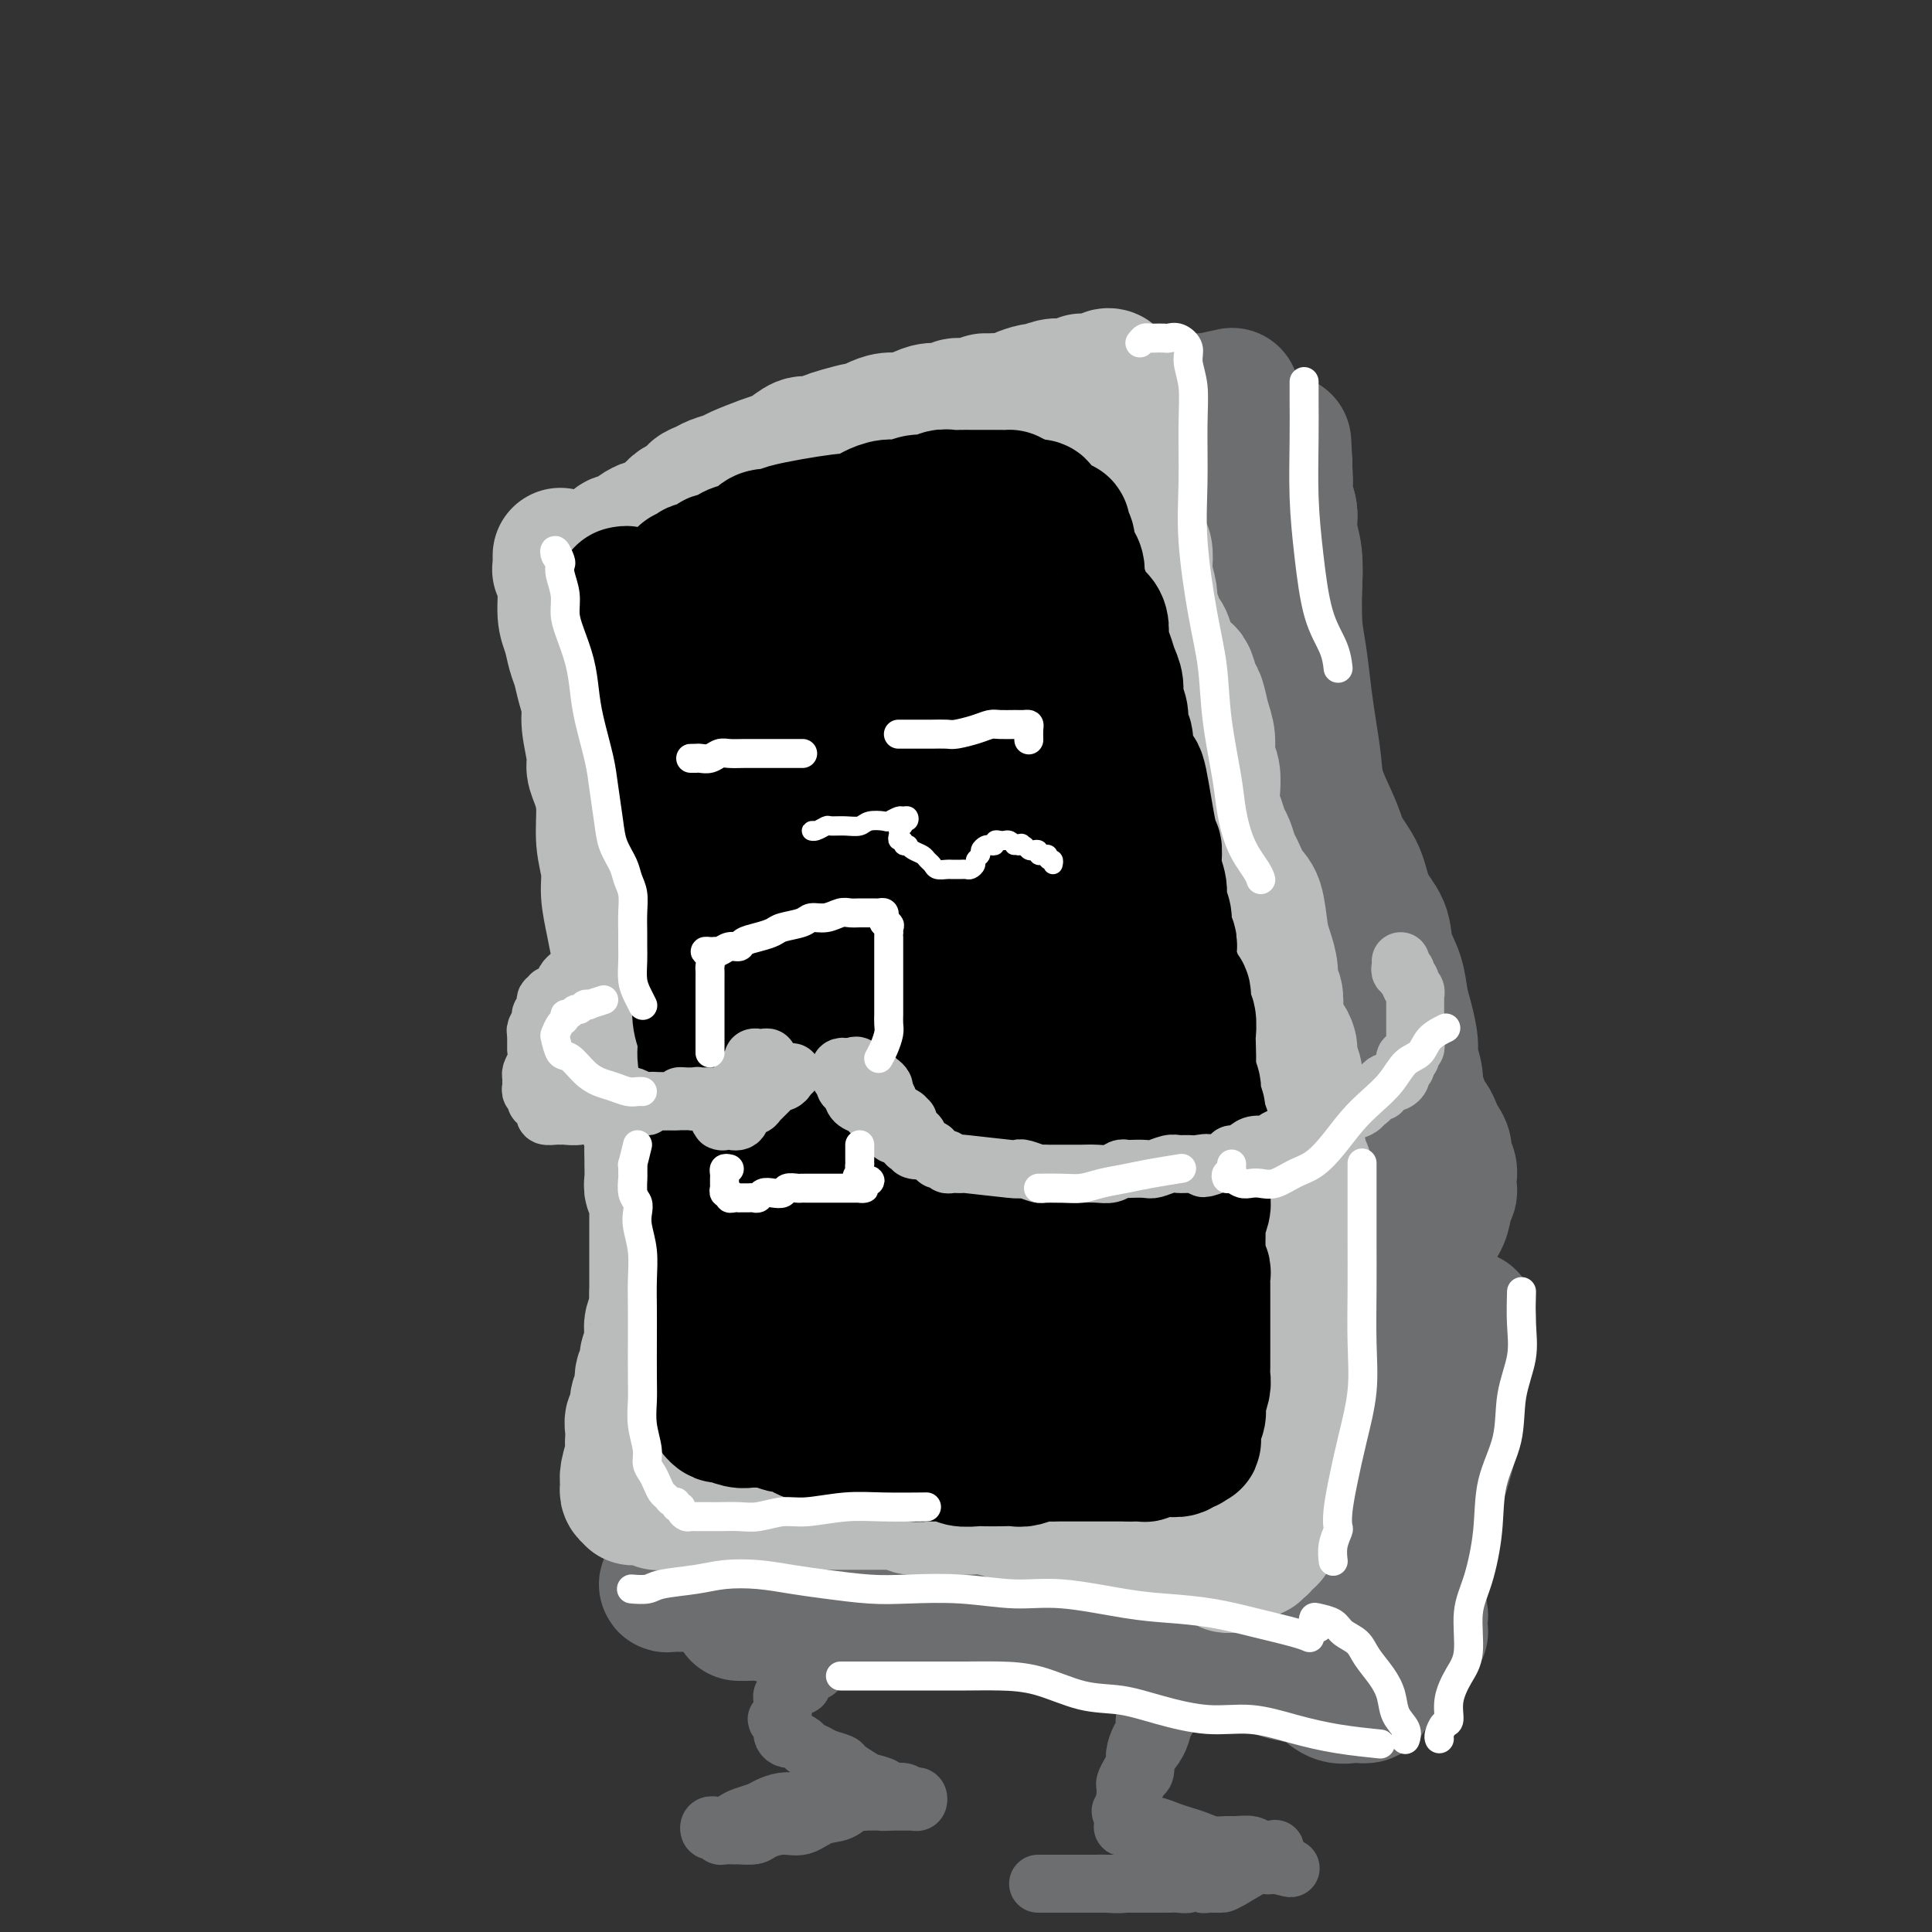 <svg viewBox='0 0 400 400' version='1.1' xmlns='http://www.w3.org/2000/svg' xmlns:xlink='http://www.w3.org/1999/xlink'><rect x="0" y="0" width="400" height="400" fill="#333333" stroke="none"/><g fill='none' stroke='rgb(109,110,112)' stroke-width='28' stroke-linecap='round' stroke-linejoin='round'><path d='M130,116c-0.767,0.001 -1.535,0.001 -2,0c-0.465,-0.001 -0.629,-0.004 -1,0c-0.371,0.004 -0.951,0.014 -1,0c-0.049,-0.014 0.432,-0.052 1,0c0.568,0.052 1.225,0.196 2,0c0.775,-0.196 1.670,-0.730 3,-1c1.330,-0.270 3.097,-0.275 5,-1c1.903,-0.725 3.944,-2.170 6,-3c2.056,-0.830 4.128,-1.045 7,-2c2.872,-0.955 6.544,-2.650 10,-4c3.456,-1.350 6.696,-2.354 10,-3c3.304,-0.646 6.672,-0.934 10,-2c3.328,-1.066 6.616,-2.909 10,-4c3.384,-1.091 6.864,-1.430 10,-2c3.136,-0.570 5.930,-1.370 9,-2c3.070,-0.630 6.418,-1.091 9,-2c2.582,-0.909 4.397,-2.268 7,-3c2.603,-0.732 5.992,-0.837 8,-1c2.008,-0.163 2.634,-0.383 4,-1c1.366,-0.617 3.472,-1.629 5,-2c1.528,-0.371 2.479,-0.099 3,0c0.521,0.099 0.613,0.027 1,0c0.387,-0.027 1.070,-0.007 1,0c-0.070,0.007 -0.891,0.002 -1,0c-0.109,-0.002 0.496,-0.001 1,0c0.504,0.001 0.908,0.000 1,0c0.092,-0.000 -0.129,-0.000 0,0c0.129,0.000 0.608,0.000 1,0c0.392,-0.000 0.696,-0.000 1,0'/><path d='M250,83c9.510,-2.075 3.284,-0.764 1,0c-2.284,0.764 -0.626,0.979 0,1c0.626,0.021 0.219,-0.153 0,0c-0.219,0.153 -0.251,0.631 0,1c0.251,0.369 0.786,0.627 1,1c0.214,0.373 0.109,0.860 0,1c-0.109,0.140 -0.221,-0.067 0,0c0.221,0.067 0.776,0.407 1,1c0.224,0.593 0.117,1.437 0,2c-0.117,0.563 -0.243,0.843 0,1c0.243,0.157 0.854,0.190 1,1c0.146,0.810 -0.171,2.398 0,4c0.171,1.602 0.832,3.217 1,5c0.168,1.783 -0.158,3.735 0,6c0.158,2.265 0.801,4.844 1,7c0.199,2.156 -0.046,3.891 0,6c0.046,2.109 0.382,4.593 1,7c0.618,2.407 1.516,4.737 2,7c0.484,2.263 0.554,4.458 1,7c0.446,2.542 1.269,5.430 2,8c0.731,2.570 1.369,4.820 2,7c0.631,2.180 1.256,4.290 2,7c0.744,2.710 1.607,6.021 2,9c0.393,2.979 0.317,5.625 1,8c0.683,2.375 2.126,4.480 3,7c0.874,2.520 1.179,5.454 2,8c0.821,2.546 2.159,4.705 3,7c0.841,2.295 1.184,4.727 2,7c0.816,2.273 2.103,4.387 3,6c0.897,1.613 1.402,2.723 2,4c0.598,1.277 1.287,2.719 2,4c0.713,1.281 1.449,2.400 2,3c0.551,0.600 0.918,0.680 1,1c0.082,0.320 -0.122,0.880 0,1c0.122,0.120 0.571,-0.198 1,0c0.429,0.198 0.837,0.914 1,1c0.163,0.086 0.082,-0.457 0,-1'/><path d='M291,228c1.947,2.394 0.813,-1.120 0,-3c-0.813,-1.880 -1.306,-2.127 -2,-3c-0.694,-0.873 -1.589,-2.374 -2,-4c-0.411,-1.626 -0.338,-3.378 -1,-5c-0.662,-1.622 -2.060,-3.114 -3,-5c-0.940,-1.886 -1.422,-4.167 -2,-6c-0.578,-1.833 -1.253,-3.219 -2,-5c-0.747,-1.781 -1.565,-3.957 -2,-6c-0.435,-2.043 -0.487,-3.952 -1,-5c-0.513,-1.048 -1.488,-1.236 -2,-3c-0.512,-1.764 -0.560,-5.104 -1,-8c-0.440,-2.896 -1.272,-5.349 -2,-8c-0.728,-2.651 -1.353,-5.499 -2,-8c-0.647,-2.501 -1.318,-4.653 -2,-7c-0.682,-2.347 -1.376,-4.888 -2,-7c-0.624,-2.112 -1.178,-3.793 -2,-6c-0.822,-2.207 -1.912,-4.939 -3,-7c-1.088,-2.061 -2.175,-3.450 -3,-5c-0.825,-1.550 -1.390,-3.262 -2,-5c-0.610,-1.738 -1.266,-3.501 -2,-5c-0.734,-1.499 -1.546,-2.733 -2,-4c-0.454,-1.267 -0.552,-2.567 -1,-4c-0.448,-1.433 -1.247,-2.999 -2,-4c-0.753,-1.001 -1.458,-1.436 -2,-2c-0.542,-0.564 -0.919,-1.258 -1,-2c-0.081,-0.742 0.136,-1.534 0,-2c-0.136,-0.466 -0.625,-0.608 -1,-1c-0.375,-0.392 -0.636,-1.036 -1,-2c-0.364,-0.964 -0.829,-2.248 -1,-3c-0.171,-0.752 -0.046,-0.972 0,-1c0.046,-0.028 0.015,0.136 0,0c-0.015,-0.136 -0.014,-0.573 0,-1c0.014,-0.427 0.041,-0.844 0,-1c-0.041,-0.156 -0.152,-0.053 0,0c0.152,0.053 0.565,0.055 1,0c0.435,-0.055 0.890,-0.166 1,0c0.110,0.166 -0.125,0.608 0,1c0.125,0.392 0.611,0.735 1,1c0.389,0.265 0.682,0.452 1,1c0.318,0.548 0.663,1.457 1,3c0.337,1.543 0.667,3.721 1,5c0.333,1.279 0.670,1.658 1,2c0.330,0.342 0.651,0.646 1,2c0.349,1.354 0.724,3.756 1,6c0.276,2.244 0.454,4.328 1,7c0.546,2.672 1.460,5.932 2,9c0.540,3.068 0.706,5.945 1,9c0.294,3.055 0.716,6.288 1,8c0.284,1.712 0.431,1.902 1,5c0.569,3.098 1.560,9.105 2,13c0.440,3.895 0.330,5.677 1,8c0.670,2.323 2.121,5.186 3,8c0.879,2.814 1.188,5.577 2,8c0.812,2.423 2.128,4.504 3,7c0.872,2.496 1.300,5.405 2,8c0.700,2.595 1.672,4.875 3,7c1.328,2.125 3.010,4.094 4,6c0.990,1.906 1.286,3.748 2,6c0.714,2.252 1.846,4.914 3,7c1.154,2.086 2.330,3.596 3,5c0.670,1.404 0.835,2.702 1,4'/><path d='M286,236c4.426,10.768 2.492,4.687 2,3c-0.492,-1.687 0.457,1.019 1,2c0.543,0.981 0.681,0.236 1,0c0.319,-0.236 0.819,0.035 1,0c0.181,-0.035 0.043,-0.377 0,-1c-0.043,-0.623 0.011,-1.526 0,-3c-0.011,-1.474 -0.085,-3.519 0,-5c0.085,-1.481 0.329,-2.399 0,-4c-0.329,-1.601 -1.232,-3.885 -2,-6c-0.768,-2.115 -1.402,-4.059 -2,-6c-0.598,-1.941 -1.161,-3.878 -2,-6c-0.839,-2.122 -1.954,-4.430 -3,-7c-1.046,-2.570 -2.024,-5.402 -3,-8c-0.976,-2.598 -1.950,-4.961 -3,-8c-1.050,-3.039 -2.176,-6.755 -3,-10c-0.824,-3.245 -1.345,-6.020 -2,-9c-0.655,-2.980 -1.443,-6.165 -2,-9c-0.557,-2.835 -0.881,-5.320 -1,-8c-0.119,-2.680 -0.031,-5.555 0,-8c0.031,-2.445 0.004,-4.460 0,-7c-0.004,-2.540 0.014,-5.603 0,-8c-0.014,-2.397 -0.060,-4.127 0,-6c0.060,-1.873 0.226,-3.890 0,-6c-0.226,-2.110 -0.844,-4.313 -1,-6c-0.156,-1.687 0.151,-2.857 0,-4c-0.151,-1.143 -0.758,-2.258 -1,-3c-0.242,-0.742 -0.117,-1.110 0,-2c0.117,-0.890 0.228,-2.302 0,-3c-0.228,-0.698 -0.794,-0.681 -1,-1c-0.206,-0.319 -0.051,-0.974 0,-1c0.051,-0.026 -0.000,0.579 0,1c0.000,0.421 0.053,0.660 0,1c-0.053,0.340 -0.210,0.781 0,1c0.210,0.219 0.788,0.216 1,0c0.212,-0.216 0.057,-0.646 0,-1c-0.057,-0.354 -0.015,-0.631 0,-1c0.015,-0.369 0.004,-0.830 0,-1c-0.004,-0.170 -0.001,-0.049 0,0c0.001,0.049 0.001,0.024 0,0'/><path d='M266,96c-0.469,-9.452 -0.141,-1.583 0,2c0.141,3.583 0.094,2.878 0,3c-0.094,0.122 -0.235,1.069 0,2c0.235,0.931 0.847,1.846 1,3c0.153,1.154 -0.152,2.546 0,4c0.152,1.454 0.762,2.971 1,5c0.238,2.029 0.105,4.571 0,7c-0.105,2.429 -0.182,4.746 0,7c0.182,2.254 0.624,4.445 1,7c0.376,2.555 0.685,5.474 1,8c0.315,2.526 0.635,4.660 1,7c0.365,2.340 0.773,4.886 1,7c0.227,2.114 0.272,3.797 1,6c0.728,2.203 2.139,4.927 3,7c0.861,2.073 1.171,3.495 2,5c0.829,1.505 2.176,3.094 3,5c0.824,1.906 1.124,4.131 2,6c0.876,1.869 2.328,3.383 3,5c0.672,1.617 0.562,3.336 1,5c0.438,1.664 1.423,3.273 2,5c0.577,1.727 0.747,3.571 1,5c0.253,1.429 0.589,2.442 1,4c0.411,1.558 0.898,3.662 1,5c0.102,1.338 -0.180,1.910 0,3c0.180,1.090 0.822,2.697 1,4c0.178,1.303 -0.107,2.303 0,3c0.107,0.697 0.606,1.093 1,2c0.394,0.907 0.684,2.326 1,3c0.316,0.674 0.658,0.603 1,1c0.342,0.397 0.684,1.261 1,2c0.316,0.739 0.607,1.352 1,2c0.393,0.648 0.890,1.329 1,2c0.110,0.671 -0.166,1.330 0,2c0.166,0.670 0.772,1.350 1,2c0.228,0.650 0.076,1.272 0,2c-0.076,0.728 -0.075,1.564 0,2c0.075,0.436 0.224,0.472 0,1c-0.224,0.528 -0.821,1.547 -1,2c-0.179,0.453 0.059,0.339 0,1c-0.059,0.661 -0.415,2.095 -1,3c-0.585,0.905 -1.399,1.280 -2,2c-0.601,0.720 -0.988,1.784 -1,3c-0.012,1.216 0.351,2.583 0,4c-0.351,1.417 -1.415,2.885 -2,4c-0.585,1.115 -0.693,1.876 -1,3c-0.307,1.124 -0.815,2.611 -1,4c-0.185,1.389 -0.046,2.678 0,4c0.046,1.322 0.001,2.675 0,4c-0.001,1.325 0.042,2.623 0,4c-0.042,1.377 -0.170,2.834 0,4c0.170,1.166 0.638,2.042 1,3c0.362,0.958 0.619,1.999 1,3c0.381,1.001 0.886,1.960 1,3c0.114,1.040 -0.163,2.159 0,3c0.163,0.841 0.765,1.404 1,2c0.235,0.596 0.105,1.226 0,2c-0.105,0.774 -0.183,1.692 0,2c0.183,0.308 0.626,0.006 1,0c0.374,-0.006 0.678,0.284 1,0c0.322,-0.284 0.661,-1.142 1,-2'/><path d='M298,305c0.630,-0.258 0.706,-0.903 1,-2c0.294,-1.097 0.808,-2.647 1,-4c0.192,-1.353 0.063,-2.508 0,-4c-0.063,-1.492 -0.061,-3.321 0,-5c0.061,-1.679 0.183,-3.209 0,-5c-0.183,-1.791 -0.669,-3.842 -1,-6c-0.331,-2.158 -0.508,-4.424 -1,-7c-0.492,-2.576 -1.298,-5.461 -2,-8c-0.702,-2.539 -1.298,-4.731 -2,-7c-0.702,-2.269 -1.509,-4.616 -2,-7c-0.491,-2.384 -0.667,-4.806 -1,-7c-0.333,-2.194 -0.822,-4.159 -1,-6c-0.178,-1.841 -0.044,-3.558 0,-5c0.044,-1.442 -0.002,-2.609 0,-4c0.002,-1.391 0.053,-3.004 0,-4c-0.053,-0.996 -0.210,-1.374 0,-2c0.210,-0.626 0.787,-1.501 1,-2c0.213,-0.499 0.061,-0.621 0,-1c-0.061,-0.379 -0.030,-1.015 0,-1c0.030,0.015 0.060,0.681 0,1c-0.060,0.319 -0.208,0.292 0,1c0.208,0.708 0.774,2.151 1,3c0.226,0.849 0.112,1.104 0,2c-0.112,0.896 -0.222,2.435 0,4c0.222,1.565 0.777,3.157 1,5c0.223,1.843 0.113,3.936 0,6c-0.113,2.064 -0.229,4.097 0,6c0.229,1.903 0.805,3.675 1,6c0.195,2.325 0.011,5.202 0,8c-0.011,2.798 0.152,5.516 0,8c-0.152,2.484 -0.618,4.733 -1,7c-0.382,2.267 -0.680,4.552 -1,7c-0.320,2.448 -0.663,5.058 -1,7c-0.337,1.942 -0.668,3.217 -1,5c-0.332,1.783 -0.663,4.076 -1,6c-0.337,1.924 -0.679,3.481 -1,5c-0.321,1.519 -0.622,3.001 -1,5c-0.378,1.999 -0.833,4.514 -1,6c-0.167,1.486 -0.045,1.944 0,3c0.045,1.056 0.012,2.711 0,4c-0.012,1.289 -0.003,2.213 0,3c0.003,0.787 0.000,1.435 0,2c-0.000,0.565 0.002,1.045 0,1c-0.002,-0.045 -0.008,-0.615 0,-1c0.008,-0.385 0.029,-0.586 0,-1c-0.029,-0.414 -0.109,-1.041 0,-2c0.109,-0.959 0.406,-2.251 1,-3c0.594,-0.749 1.487,-0.955 2,-2c0.513,-1.045 0.648,-2.928 1,-4c0.352,-1.072 0.921,-1.332 1,-2c0.079,-0.668 -0.332,-1.745 0,-3c0.332,-1.255 1.409,-2.687 2,-4c0.591,-1.313 0.698,-2.507 1,-4c0.302,-1.493 0.801,-3.284 1,-5c0.199,-1.716 0.100,-3.358 0,-5'/><path d='M295,293c1.393,-6.738 0.374,-5.582 0,-7c-0.374,-1.418 -0.104,-5.411 0,-8c0.104,-2.589 0.042,-3.775 0,-6c-0.042,-2.225 -0.065,-5.489 0,-8c0.065,-2.511 0.217,-4.267 0,-6c-0.217,-1.733 -0.804,-3.442 -1,-5c-0.196,-1.558 -0.001,-2.965 0,-4c0.001,-1.035 -0.192,-1.698 0,-2c0.192,-0.302 0.769,-0.244 1,0c0.231,0.244 0.114,0.675 0,1c-0.114,0.325 -0.227,0.543 0,1c0.227,0.457 0.794,1.153 1,2c0.206,0.847 0.051,1.844 0,3c-0.051,1.156 0.000,2.472 0,4c-0.000,1.528 -0.053,3.270 0,5c0.053,1.730 0.210,3.450 0,5c-0.210,1.550 -0.787,2.932 -1,5c-0.213,2.068 -0.063,4.821 0,7c0.063,2.179 0.038,3.782 0,6c-0.038,2.218 -0.088,5.051 0,7c0.088,1.949 0.315,3.014 0,5c-0.315,1.986 -1.172,4.894 -2,7c-0.828,2.106 -1.626,3.410 -2,5c-0.374,1.590 -0.324,3.464 -1,5c-0.676,1.536 -2.079,2.733 -3,4c-0.921,1.267 -1.361,2.605 -2,4c-0.639,1.395 -1.479,2.847 -2,4c-0.521,1.153 -0.725,2.005 -1,3c-0.275,0.995 -0.621,2.131 -1,3c-0.379,0.869 -0.789,1.469 -1,2c-0.211,0.531 -0.222,0.992 0,1c0.222,0.008 0.678,-0.436 1,-1c0.322,-0.564 0.510,-1.248 1,-2c0.490,-0.752 1.282,-1.571 2,-3c0.718,-1.429 1.362,-3.468 2,-5c0.638,-1.532 1.270,-2.556 2,-4c0.730,-1.444 1.557,-3.309 2,-5c0.443,-1.691 0.502,-3.210 1,-5c0.498,-1.790 1.437,-3.851 2,-6c0.563,-2.149 0.752,-4.385 1,-7c0.248,-2.615 0.556,-5.607 1,-8c0.444,-2.393 1.023,-4.186 2,-6c0.977,-1.814 2.353,-3.650 3,-5c0.647,-1.350 0.566,-2.215 1,-3c0.434,-0.785 1.384,-1.489 2,-2c0.616,-0.511 0.897,-0.828 1,-1c0.103,-0.172 0.029,-0.198 0,0c-0.029,0.198 -0.011,0.621 0,1c0.011,0.379 0.015,0.715 0,1c-0.015,0.285 -0.049,0.519 0,1c0.049,0.481 0.183,1.210 0,2c-0.183,0.790 -0.682,1.640 -1,3c-0.318,1.360 -0.456,3.229 -1,5c-0.544,1.771 -1.494,3.445 -2,5c-0.506,1.555 -0.569,2.991 -1,5c-0.431,2.009 -1.229,4.590 -2,7c-0.771,2.410 -1.515,4.649 -2,7c-0.485,2.351 -0.710,4.815 -1,7c-0.290,2.185 -0.645,4.093 -1,6'/><path d='M293,323c-1.547,8.572 -0.415,5.501 0,5c0.415,-0.501 0.111,1.568 0,3c-0.111,1.432 -0.031,2.226 0,3c0.031,0.774 0.012,1.529 0,2c-0.012,0.471 -0.017,0.659 0,1c0.017,0.341 0.057,0.834 0,1c-0.057,0.166 -0.212,0.003 0,0c0.212,-0.003 0.790,0.154 1,0c0.210,-0.154 0.053,-0.617 0,-1c-0.053,-0.383 -0.000,-0.684 0,-1c0.000,-0.316 -0.051,-0.646 0,-1c0.051,-0.354 0.206,-0.733 0,-1c-0.206,-0.267 -0.774,-0.423 -1,0c-0.226,0.423 -0.112,1.426 0,2c0.112,0.574 0.222,0.718 0,1c-0.222,0.282 -0.778,0.702 -1,1c-0.222,0.298 -0.112,0.475 0,1c0.112,0.525 0.226,1.398 0,2c-0.226,0.602 -0.793,0.933 -1,1c-0.207,0.067 -0.055,-0.129 0,0c0.055,0.129 0.011,0.585 0,1c-0.011,0.415 0.010,0.790 0,1c-0.010,0.210 -0.051,0.253 0,0c0.051,-0.253 0.194,-0.804 0,-1c-0.194,-0.196 -0.725,-0.038 -1,0c-0.275,0.038 -0.295,-0.046 -1,0c-0.705,0.046 -2.094,0.221 -3,0c-0.906,-0.221 -1.329,-0.837 -2,-1c-0.671,-0.163 -1.589,0.128 -3,0c-1.411,-0.128 -3.316,-0.673 -5,-1c-1.684,-0.327 -3.146,-0.434 -5,-1c-1.854,-0.566 -4.101,-1.590 -6,-2c-1.899,-0.410 -3.449,-0.205 -5,0'/><path d='M260,338c-5.859,-1.316 -5.008,-1.607 -6,-2c-0.992,-0.393 -3.827,-0.890 -6,-1c-2.173,-0.110 -3.683,0.167 -6,0c-2.317,-0.167 -5.440,-0.776 -8,-1c-2.560,-0.224 -4.559,-0.061 -7,0c-2.441,0.061 -5.326,0.020 -8,0c-2.674,-0.020 -5.136,-0.019 -8,0c-2.864,0.019 -6.130,0.058 -9,0c-2.870,-0.058 -5.345,-0.212 -8,0c-2.655,0.212 -5.490,0.790 -8,1c-2.510,0.210 -4.695,0.053 -7,0c-2.305,-0.053 -4.730,0.000 -7,0c-2.270,-0.000 -4.387,-0.053 -6,0c-1.613,0.053 -2.724,0.210 -4,0c-1.276,-0.210 -2.719,-0.788 -4,-1c-1.281,-0.212 -2.401,-0.057 -3,0c-0.599,0.057 -0.679,0.016 -1,0c-0.321,-0.016 -0.885,-0.008 -1,0c-0.115,0.008 0.218,0.017 1,0c0.782,-0.017 2.012,-0.060 3,0c0.988,0.060 1.733,0.222 3,0c1.267,-0.222 3.055,-0.830 5,-1c1.945,-0.170 4.046,0.098 6,0c1.954,-0.098 3.761,-0.560 6,-1c2.239,-0.440 4.909,-0.857 7,-1c2.091,-0.143 3.603,-0.013 6,0c2.397,0.013 5.679,-0.092 9,0c3.321,0.092 6.680,0.381 10,1c3.320,0.619 6.600,1.568 10,2c3.400,0.432 6.918,0.346 10,1c3.082,0.654 5.726,2.049 9,3c3.274,0.951 7.178,1.459 10,2c2.822,0.541 4.564,1.115 7,2c2.436,0.885 5.567,2.082 8,3c2.433,0.918 4.167,1.556 6,2c1.833,0.444 3.763,0.693 5,1c1.237,0.307 1.779,0.671 3,1c1.221,0.329 3.121,0.624 4,1c0.879,0.376 0.738,0.834 1,1c0.262,0.166 0.927,0.039 1,0c0.073,-0.039 -0.446,0.011 -1,0c-0.554,-0.011 -1.141,-0.081 -2,0c-0.859,0.081 -1.988,0.313 -3,0c-1.012,-0.313 -1.907,-1.171 -3,-2c-1.093,-0.829 -2.385,-1.628 -4,-2c-1.615,-0.372 -3.552,-0.316 -5,-1c-1.448,-0.684 -2.406,-2.107 -4,-3c-1.594,-0.893 -3.824,-1.255 -6,-2c-2.176,-0.745 -4.298,-1.872 -7,-3c-2.702,-1.128 -5.983,-2.256 -9,-3c-3.017,-0.744 -5.771,-1.102 -9,-2c-3.229,-0.898 -6.934,-2.334 -10,-3c-3.066,-0.666 -5.492,-0.560 -8,-1c-2.508,-0.440 -5.098,-1.426 -8,-2c-2.902,-0.574 -6.115,-0.735 -9,-1c-2.885,-0.265 -5.443,-0.632 -8,-1'/><path d='M187,325c-11.254,-1.552 -13.389,-0.431 -16,0c-2.611,0.431 -5.699,0.172 -8,0c-2.301,-0.172 -3.814,-0.256 -6,0c-2.186,0.256 -5.043,0.852 -7,1c-1.957,0.148 -3.012,-0.153 -4,0c-0.988,0.153 -1.908,0.759 -3,1c-1.092,0.241 -2.355,0.117 -3,0c-0.645,-0.117 -0.672,-0.228 -1,0c-0.328,0.228 -0.957,0.793 -1,1c-0.043,0.207 0.499,0.055 1,0c0.501,-0.055 0.960,-0.015 1,0c0.040,0.015 -0.340,0.004 0,0c0.340,-0.004 1.401,-0.001 2,0c0.599,0.001 0.738,0.000 1,0c0.262,-0.000 0.648,-0.000 1,0c0.352,0.000 0.671,0.000 1,0c0.329,-0.000 0.668,-0.000 1,0c0.332,0.000 0.655,0.000 1,0c0.345,-0.000 0.711,-0.000 1,0c0.289,0.000 0.501,0.001 1,0c0.499,-0.001 1.285,-0.003 2,0c0.715,0.003 1.359,0.012 2,0c0.641,-0.012 1.280,-0.046 2,0c0.720,0.046 1.522,0.170 3,0c1.478,-0.170 3.631,-0.634 6,-1c2.369,-0.366 4.952,-0.634 8,-1c3.048,-0.366 6.561,-0.830 10,-1c3.439,-0.170 6.804,-0.047 10,0c3.196,0.047 6.222,0.019 9,0c2.778,-0.019 5.307,-0.030 8,0c2.693,0.030 5.549,0.102 8,0c2.451,-0.102 4.496,-0.379 7,0c2.504,0.379 5.466,1.413 8,2c2.534,0.587 4.639,0.725 7,1c2.361,0.275 4.977,0.686 7,1c2.023,0.314 3.453,0.532 5,1c1.547,0.468 3.212,1.187 5,2c1.788,0.813 3.699,1.720 5,2c1.301,0.280 1.990,-0.068 3,0c1.010,0.068 2.339,0.551 3,1c0.661,0.449 0.655,0.862 1,1c0.345,0.138 1.043,-0.001 1,0c-0.043,0.001 -0.826,0.142 -1,0c-0.174,-0.142 0.261,-0.567 0,-1c-0.261,-0.433 -1.217,-0.876 -2,-1c-0.783,-0.124 -1.394,0.070 -2,0c-0.606,-0.070 -1.208,-0.403 -2,-1c-0.792,-0.597 -1.773,-1.459 -3,-2c-1.227,-0.541 -2.700,-0.760 -4,-1c-1.300,-0.240 -2.428,-0.502 -4,-1c-1.572,-0.498 -3.587,-1.233 -5,-2c-1.413,-0.767 -2.224,-1.566 -4,-2c-1.776,-0.434 -4.517,-0.501 -7,-1c-2.483,-0.499 -4.710,-1.428 -7,-2c-2.290,-0.572 -4.645,-0.786 -7,-1'/><path d='M221,321c-8.065,-2.392 -5.229,-1.373 -6,-1c-0.771,0.373 -5.149,0.100 -8,0c-2.851,-0.100 -4.176,-0.027 -6,0c-1.824,0.027 -4.147,0.007 -7,0c-2.853,-0.007 -6.235,-0.002 -9,0c-2.765,0.002 -4.914,0.001 -7,0c-2.086,-0.001 -4.109,-0.000 -7,0c-2.891,0.000 -6.651,0.000 -9,0c-2.349,-0.000 -3.286,-0.001 -5,0c-1.714,0.001 -4.204,0.004 -6,0c-1.796,-0.004 -2.897,-0.015 -4,0c-1.103,0.015 -2.206,0.056 -3,0c-0.794,-0.056 -1.278,-0.207 -2,0c-0.722,0.207 -1.683,0.774 -2,1c-0.317,0.226 0.008,0.113 0,0c-0.008,-0.113 -0.350,-0.226 0,0c0.350,0.226 1.393,0.792 2,1c0.607,0.208 0.778,0.060 1,0c0.222,-0.060 0.496,-0.030 1,0c0.504,0.030 1.237,0.061 2,0c0.763,-0.061 1.555,-0.212 2,0c0.445,0.212 0.543,0.789 1,1c0.457,0.211 1.272,0.057 2,0c0.728,-0.057 1.368,-0.015 2,0c0.632,0.015 1.257,0.004 2,0c0.743,-0.004 1.605,-0.000 2,0c0.395,0.000 0.323,-0.003 1,0c0.677,0.003 2.103,0.012 3,0c0.897,-0.012 1.265,-0.046 2,0c0.735,0.046 1.836,0.170 3,0c1.164,-0.170 2.390,-0.634 4,-1c1.610,-0.366 3.603,-0.634 6,-1c2.397,-0.366 5.197,-0.831 8,-1c2.803,-0.169 5.609,-0.042 9,0c3.391,0.042 7.367,0.001 11,0c3.633,-0.001 6.924,0.040 10,0c3.076,-0.040 5.936,-0.162 9,0c3.064,0.162 6.332,0.606 9,1c2.668,0.394 4.737,0.738 7,1c2.263,0.262 4.719,0.442 7,1c2.281,0.558 4.388,1.495 6,2c1.612,0.505 2.731,0.579 4,1c1.269,0.421 2.688,1.190 4,2c1.312,0.810 2.518,1.660 3,2c0.482,0.340 0.241,0.170 0,0'/></g>
<g fill='none' stroke='rgb(186,187,187)' stroke-width='28' stroke-linecap='round' stroke-linejoin='round'><path d='M116,115c0.002,0.343 0.005,0.687 0,1c-0.005,0.313 -0.016,0.597 0,1c0.016,0.403 0.060,0.925 0,1c-0.060,0.075 -0.223,-0.296 0,0c0.223,0.296 0.833,1.261 1,3c0.167,1.739 -0.110,4.253 0,6c0.110,1.747 0.608,2.725 1,4c0.392,1.275 0.678,2.845 1,4c0.322,1.155 0.679,1.895 1,3c0.321,1.105 0.607,2.575 1,4c0.393,1.425 0.893,2.806 1,4c0.107,1.194 -0.177,2.200 0,4c0.177,1.800 0.817,4.395 1,6c0.183,1.605 -0.091,2.221 0,3c0.091,0.779 0.545,1.721 1,3c0.455,1.279 0.909,2.893 1,5c0.091,2.107 -0.183,4.706 0,7c0.183,2.294 0.823,4.283 1,6c0.177,1.717 -0.107,3.161 0,5c0.107,1.839 0.607,4.071 1,6c0.393,1.929 0.680,3.554 1,5c0.320,1.446 0.674,2.711 1,4c0.326,1.289 0.626,2.601 1,4c0.374,1.399 0.822,2.885 1,4c0.178,1.115 0.085,1.859 0,3c-0.085,1.141 -0.162,2.680 0,4c0.162,1.320 0.564,2.421 1,4c0.436,1.579 0.905,3.634 1,5c0.095,1.366 -0.185,2.041 0,3c0.185,0.959 0.834,2.201 1,3c0.166,0.799 -0.152,1.154 0,2c0.152,0.846 0.773,2.184 1,3c0.227,0.816 0.060,1.112 0,2c-0.060,0.888 -0.012,2.369 0,3c0.012,0.631 -0.011,0.410 0,1c0.011,0.590 0.055,1.989 0,3c-0.055,1.011 -0.211,1.633 0,2c0.211,0.367 0.789,0.480 1,1c0.211,0.520 0.057,1.449 0,2c-0.057,0.551 -0.015,0.726 0,1c0.015,0.274 0.004,0.647 0,1c-0.004,0.353 -0.001,0.686 0,1c0.001,0.314 0.000,0.608 0,1c-0.000,0.392 -0.000,0.881 0,1c0.000,0.119 0.000,-0.134 0,0c-0.000,0.134 -0.000,0.655 0,1c0.000,0.345 0.000,0.515 0,1c-0.000,0.485 -0.000,1.284 0,2c0.000,0.716 0.000,1.348 0,2c-0.000,0.652 -0.000,1.324 0,2c0.000,0.676 0.000,1.356 0,2c-0.000,0.644 -0.000,1.250 0,2c0.000,0.750 0.000,1.643 0,2c-0.000,0.357 -0.000,0.179 0,0'/><path d='M136,268c0.159,5.507 0.057,2.775 0,2c-0.057,-0.775 -0.068,0.407 0,1c0.068,0.593 0.215,0.596 0,1c-0.215,0.404 -0.794,1.210 -1,2c-0.206,0.790 -0.040,1.563 0,2c0.040,0.437 -0.046,0.539 0,1c0.046,0.461 0.224,1.282 0,2c-0.224,0.718 -0.849,1.332 -1,2c-0.151,0.668 0.171,1.391 0,2c-0.171,0.609 -0.834,1.104 -1,2c-0.166,0.896 0.166,2.193 0,3c-0.166,0.807 -0.829,1.123 -1,2c-0.171,0.877 0.150,2.315 0,3c-0.150,0.685 -0.771,0.618 -1,1c-0.229,0.382 -0.065,1.212 0,2c0.065,0.788 0.031,1.535 0,2c-0.031,0.465 -0.061,0.650 0,1c0.061,0.350 0.211,0.867 0,2c-0.211,1.133 -0.785,2.882 -1,4c-0.215,1.118 -0.073,1.606 0,2c0.073,0.394 0.075,0.694 0,1c-0.075,0.306 -0.227,0.618 0,1c0.227,0.382 0.834,0.834 1,1c0.166,0.166 -0.109,0.045 0,0c0.109,-0.045 0.603,-0.013 1,0c0.397,0.013 0.698,0.007 1,0c0.302,-0.007 0.606,-0.016 1,0c0.394,0.016 0.879,0.057 1,0c0.121,-0.057 -0.122,-0.211 0,0c0.122,0.211 0.609,0.789 1,1c0.391,0.211 0.685,0.057 1,0c0.315,-0.057 0.652,-0.015 1,0c0.348,0.015 0.708,0.004 1,0c0.292,-0.004 0.515,-0.001 1,0c0.485,0.001 1.231,0.000 2,0c0.769,-0.000 1.559,-0.000 2,0c0.441,0.000 0.531,0.000 1,0c0.469,-0.000 1.317,-0.000 2,0c0.683,0.000 1.201,0.000 2,0c0.799,-0.000 1.880,-0.000 3,0c1.120,0.000 2.280,0.000 3,0c0.720,-0.000 0.999,-0.000 2,0c1.001,0.000 2.722,0.000 4,0c1.278,-0.000 2.112,-0.000 3,0c0.888,0.000 1.830,0.000 3,0c1.170,-0.000 2.568,-0.000 4,0c1.432,0.000 2.899,0.000 4,0c1.101,-0.000 1.835,-0.000 3,0c1.165,0.000 2.761,0.000 4,0c1.239,-0.000 2.119,-0.000 3,0'/><path d='M185,311c8.912,0.381 4.693,0.833 4,1c-0.693,0.167 2.139,0.048 4,0c1.861,-0.048 2.752,-0.024 4,0c1.248,0.024 2.853,0.048 4,0c1.147,-0.048 1.834,-0.167 3,0c1.166,0.167 2.810,0.619 4,1c1.190,0.381 1.925,0.689 3,1c1.075,0.311 2.489,0.623 4,1c1.511,0.377 3.118,0.819 4,1c0.882,0.181 1.040,0.101 2,0c0.960,-0.101 2.722,-0.224 4,0c1.278,0.224 2.070,0.796 3,1c0.930,0.204 1.997,0.041 3,0c1.003,-0.041 1.943,0.040 3,0c1.057,-0.040 2.230,-0.199 3,0c0.770,0.199 1.137,0.757 2,1c0.863,0.243 2.221,0.169 3,0c0.779,-0.169 0.978,-0.435 2,0c1.022,0.435 2.865,1.569 4,2c1.135,0.431 1.561,0.158 2,0c0.439,-0.158 0.892,-0.201 1,0c0.108,0.201 -0.130,0.646 0,1c0.130,0.354 0.627,0.616 1,1c0.373,0.384 0.622,0.889 1,1c0.378,0.111 0.885,-0.170 1,0c0.115,0.170 -0.161,0.793 0,1c0.161,0.207 0.760,-0.001 1,0c0.240,0.001 0.120,0.212 0,0c-0.120,-0.212 -0.239,-0.845 0,-1c0.239,-0.155 0.837,0.168 1,0c0.163,-0.168 -0.110,-0.829 0,-1c0.110,-0.171 0.604,0.146 1,0c0.396,-0.146 0.693,-0.757 1,-1c0.307,-0.243 0.622,-0.118 1,0c0.378,0.118 0.819,0.229 1,0c0.181,-0.229 0.104,-0.796 0,-1c-0.104,-0.204 -0.234,-0.043 0,0c0.234,0.043 0.834,-0.030 1,0c0.166,0.030 -0.100,0.163 0,0c0.100,-0.163 0.565,-0.621 1,-1c0.435,-0.379 0.838,-0.680 1,-1c0.162,-0.320 0.081,-0.660 0,-1'/><path d='M263,317c1.775,-1.142 1.212,-0.995 1,-1c-0.212,-0.005 -0.072,-0.160 0,-1c0.072,-0.840 0.076,-2.366 0,-3c-0.076,-0.634 -0.231,-0.377 0,-1c0.231,-0.623 0.847,-2.125 1,-3c0.153,-0.875 -0.156,-1.123 0,-2c0.156,-0.877 0.778,-2.385 1,-3c0.222,-0.615 0.045,-0.339 0,-1c-0.045,-0.661 0.040,-2.260 0,-3c-0.040,-0.740 -0.207,-0.621 0,-1c0.207,-0.379 0.788,-1.256 1,-2c0.212,-0.744 0.057,-1.354 0,-2c-0.057,-0.646 -0.015,-1.328 0,-2c0.015,-0.672 0.004,-1.335 0,-2c-0.004,-0.665 -0.001,-1.333 0,-2c0.001,-0.667 0.000,-1.334 0,-2c-0.000,-0.666 0.000,-1.330 0,-2c-0.000,-0.670 -0.001,-1.344 0,-2c0.001,-0.656 0.004,-1.293 0,-2c-0.004,-0.707 -0.015,-1.485 0,-2c0.015,-0.515 0.057,-0.766 0,-1c-0.057,-0.234 -0.211,-0.451 0,-1c0.211,-0.549 0.789,-1.429 1,-2c0.211,-0.571 0.057,-0.833 0,-1c-0.057,-0.167 -0.015,-0.237 0,-1c0.015,-0.763 0.004,-2.217 0,-3c-0.004,-0.783 -0.002,-0.895 0,-1c0.002,-0.105 0.004,-0.202 0,-1c-0.004,-0.798 -0.015,-2.296 0,-3c0.015,-0.704 0.057,-0.612 0,-1c-0.057,-0.388 -0.211,-1.256 0,-2c0.211,-0.744 0.788,-1.365 1,-2c0.212,-0.635 0.061,-1.283 0,-2c-0.061,-0.717 -0.030,-1.501 0,-2c0.030,-0.499 0.061,-0.712 0,-1c-0.061,-0.288 -0.212,-0.650 0,-1c0.212,-0.350 0.789,-0.689 1,-1c0.211,-0.311 0.057,-0.594 0,-1c-0.057,-0.406 -0.015,-0.935 0,-1c0.015,-0.065 0.004,0.333 0,0c-0.004,-0.333 -0.001,-1.399 0,-2c0.001,-0.601 -0.000,-0.738 0,-1c0.000,-0.262 0.001,-0.649 0,-1c-0.001,-0.351 -0.004,-0.667 0,-1c0.004,-0.333 0.015,-0.682 0,-1c-0.015,-0.318 -0.057,-0.606 0,-1c0.057,-0.394 0.211,-0.893 0,-1c-0.211,-0.107 -0.788,0.179 -1,0c-0.212,-0.179 -0.061,-0.821 0,-1c0.061,-0.179 0.030,0.106 0,0c-0.030,-0.106 -0.061,-0.603 0,-1c0.061,-0.397 0.212,-0.694 0,-1c-0.212,-0.306 -0.788,-0.621 -1,-1c-0.212,-0.379 -0.061,-0.823 0,-1c0.061,-0.177 0.030,-0.089 0,0'/><path d='M268,237c-0.309,-2.301 -0.083,-1.054 0,-1c0.083,0.054 0.022,-1.087 0,-2c-0.022,-0.913 -0.006,-1.600 0,-2c0.006,-0.400 0.003,-0.515 0,-1c-0.003,-0.485 -0.005,-1.341 0,-2c0.005,-0.659 0.016,-1.121 0,-2c-0.016,-0.879 -0.060,-2.176 0,-3c0.060,-0.824 0.224,-1.174 0,-2c-0.224,-0.826 -0.834,-2.126 -1,-3c-0.166,-0.874 0.113,-1.321 0,-2c-0.113,-0.679 -0.618,-1.589 -1,-2c-0.382,-0.411 -0.642,-0.322 -1,-1c-0.358,-0.678 -0.813,-2.123 -1,-3c-0.187,-0.877 -0.106,-1.186 0,-2c0.106,-0.814 0.235,-2.133 0,-3c-0.235,-0.867 -0.836,-1.282 -1,-2c-0.164,-0.718 0.108,-1.737 0,-3c-0.108,-1.263 -0.596,-2.769 -1,-4c-0.404,-1.231 -0.724,-2.187 -1,-4c-0.276,-1.813 -0.508,-4.482 -1,-6c-0.492,-1.518 -1.245,-1.886 -2,-3c-0.755,-1.114 -1.511,-2.973 -2,-4c-0.489,-1.027 -0.709,-1.223 -1,-2c-0.291,-0.777 -0.653,-2.135 -1,-3c-0.347,-0.865 -0.680,-1.236 -1,-2c-0.320,-0.764 -0.626,-1.922 -1,-3c-0.374,-1.078 -0.818,-2.077 -1,-3c-0.182,-0.923 -0.104,-1.772 0,-3c0.104,-1.228 0.235,-2.837 0,-4c-0.235,-1.163 -0.836,-1.882 -1,-3c-0.164,-1.118 0.111,-2.636 0,-4c-0.111,-1.364 -0.606,-2.574 -1,-4c-0.394,-1.426 -0.687,-3.068 -1,-4c-0.313,-0.932 -0.647,-1.154 -1,-2c-0.353,-0.846 -0.724,-2.314 -1,-3c-0.276,-0.686 -0.455,-0.588 -1,-1c-0.545,-0.412 -1.455,-1.334 -2,-2c-0.545,-0.666 -0.724,-1.075 -1,-2c-0.276,-0.925 -0.647,-2.367 -1,-3c-0.353,-0.633 -0.687,-0.456 -1,-1c-0.313,-0.544 -0.606,-1.807 -1,-3c-0.394,-1.193 -0.889,-2.316 -1,-3c-0.111,-0.684 0.164,-0.928 0,-2c-0.164,-1.072 -0.765,-2.972 -1,-4c-0.235,-1.028 -0.104,-1.182 0,-2c0.104,-0.818 0.182,-2.298 0,-3c-0.182,-0.702 -0.623,-0.626 -1,-1c-0.377,-0.374 -0.689,-1.199 -1,-2c-0.311,-0.801 -0.619,-1.580 -1,-2c-0.381,-0.420 -0.833,-0.482 -1,-1c-0.167,-0.518 -0.049,-1.493 0,-2c0.049,-0.507 0.027,-0.544 0,-1c-0.027,-0.456 -0.060,-1.329 0,-2c0.060,-0.671 0.213,-1.140 0,-2c-0.213,-0.860 -0.793,-2.110 -1,-3c-0.207,-0.890 -0.042,-1.418 0,-2c0.042,-0.582 -0.040,-1.218 0,-2c0.040,-0.782 0.203,-1.711 0,-2c-0.203,-0.289 -0.772,0.060 -1,0c-0.228,-0.060 -0.114,-0.530 0,-1'/><path d='M231,91c-1.083,-5.437 -0.290,-2.029 0,-1c0.290,1.029 0.078,-0.319 0,-1c-0.078,-0.681 -0.021,-0.693 0,-1c0.021,-0.307 0.005,-0.909 0,-1c-0.005,-0.091 -0.000,0.329 0,0c0.000,-0.329 -0.004,-1.408 0,-2c0.004,-0.592 0.015,-0.697 0,-1c-0.015,-0.303 -0.057,-0.802 0,-1c0.057,-0.198 0.211,-0.094 0,0c-0.211,0.094 -0.789,0.179 -1,0c-0.211,-0.179 -0.057,-0.621 0,-1c0.057,-0.379 0.016,-0.693 0,-1c-0.016,-0.307 -0.008,-0.605 0,-1c0.008,-0.395 0.017,-0.887 0,-1c-0.017,-0.113 -0.061,0.152 0,0c0.061,-0.152 0.227,-0.720 0,-1c-0.227,-0.280 -0.848,-0.271 -1,0c-0.152,0.271 0.163,0.805 0,1c-0.163,0.195 -0.804,0.053 -1,0c-0.196,-0.053 0.053,-0.015 0,0c-0.053,0.015 -0.408,0.008 -1,0c-0.592,-0.008 -1.419,-0.016 -2,0c-0.581,0.016 -0.915,0.057 -1,0c-0.085,-0.057 0.078,-0.213 0,0c-0.078,0.213 -0.396,0.793 -1,1c-0.604,0.207 -1.494,0.041 -2,0c-0.506,-0.041 -0.629,0.044 -1,0c-0.371,-0.044 -0.991,-0.218 -2,0c-1.009,0.218 -2.409,0.829 -3,1c-0.591,0.171 -0.375,-0.099 -1,0c-0.625,0.099 -2.091,0.565 -3,1c-0.909,0.435 -1.260,0.839 -2,1c-0.740,0.161 -1.870,0.081 -3,0'/><path d='M206,83c-4.027,0.554 -2.093,-0.063 -2,0c0.093,0.063 -1.655,0.804 -3,1c-1.345,0.196 -2.289,-0.154 -3,0c-0.711,0.154 -1.190,0.811 -2,1c-0.810,0.189 -1.949,-0.090 -3,0c-1.051,0.090 -2.012,0.550 -3,1c-0.988,0.450 -2.002,0.890 -3,1c-0.998,0.110 -1.979,-0.111 -3,0c-1.021,0.111 -2.082,0.554 -3,1c-0.918,0.446 -1.692,0.894 -2,1c-0.308,0.106 -0.150,-0.131 -1,0c-0.850,0.131 -2.707,0.630 -4,1c-1.293,0.370 -2.023,0.610 -3,1c-0.977,0.390 -2.202,0.930 -3,1c-0.798,0.070 -1.170,-0.328 -2,0c-0.830,0.328 -2.118,1.383 -3,2c-0.882,0.617 -1.356,0.795 -2,1c-0.644,0.205 -1.456,0.436 -3,1c-1.544,0.564 -3.819,1.461 -5,2c-1.181,0.539 -1.267,0.722 -2,1c-0.733,0.278 -2.111,0.652 -3,1c-0.889,0.348 -1.288,0.670 -2,1c-0.712,0.330 -1.736,0.668 -2,1c-0.264,0.332 0.234,0.657 0,1c-0.234,0.343 -1.199,0.704 -2,1c-0.801,0.296 -1.436,0.527 -2,1c-0.564,0.473 -1.055,1.189 -2,2c-0.945,0.811 -2.344,1.719 -3,2c-0.656,0.281 -0.570,-0.064 -1,0c-0.430,0.064 -1.376,0.538 -2,1c-0.624,0.462 -0.927,0.911 -1,1c-0.073,0.089 0.083,-0.182 0,0c-0.083,0.182 -0.404,0.819 -1,1c-0.596,0.181 -1.468,-0.092 -2,0c-0.532,0.092 -0.724,0.549 -1,1c-0.276,0.451 -0.635,0.895 -1,1c-0.365,0.105 -0.737,-0.130 -1,0c-0.263,0.130 -0.417,0.624 -1,1c-0.583,0.376 -1.594,0.634 -2,1c-0.406,0.366 -0.208,0.842 0,1c0.208,0.158 0.427,-0.000 1,0c0.573,0.000 1.500,0.159 2,0c0.500,-0.159 0.571,-0.635 1,-1c0.429,-0.365 1.214,-0.619 2,-1c0.786,-0.381 1.573,-0.891 2,-1c0.427,-0.109 0.495,0.181 1,0c0.505,-0.181 1.447,-0.833 2,-1c0.553,-0.167 0.718,0.151 1,0c0.282,-0.151 0.680,-0.772 1,-1c0.320,-0.228 0.562,-0.065 1,0c0.438,0.065 1.073,0.031 1,0c-0.073,-0.031 -0.855,-0.060 -1,0c-0.145,0.060 0.345,0.208 1,0c0.655,-0.208 1.473,-0.774 2,-1c0.527,-0.226 0.764,-0.113 1,0'/><path d='M140,111c2.878,-1.088 1.072,-0.806 1,-1c-0.072,-0.194 1.588,-0.862 3,-1c1.412,-0.138 2.575,0.254 4,0c1.425,-0.254 3.113,-1.155 5,-2c1.887,-0.845 3.975,-1.635 6,-2c2.025,-0.365 3.989,-0.306 6,-1c2.011,-0.694 4.069,-2.140 6,-3c1.931,-0.860 3.735,-1.133 6,-2c2.265,-0.867 4.990,-2.327 7,-3c2.010,-0.673 3.305,-0.559 5,-1c1.695,-0.441 3.790,-1.438 6,-2c2.210,-0.562 4.533,-0.687 6,-1c1.467,-0.313 2.076,-0.812 3,-1c0.924,-0.188 2.161,-0.065 3,0c0.839,0.065 1.280,0.073 2,0c0.720,-0.073 1.718,-0.226 1,0c-0.718,0.226 -3.151,0.830 -4,1c-0.849,0.170 -0.115,-0.095 0,0c0.115,0.095 -0.391,0.551 -1,1c-0.609,0.449 -1.321,0.890 -2,1c-0.679,0.110 -1.326,-0.111 -2,0c-0.674,0.111 -1.376,0.553 -2,1c-0.624,0.447 -1.170,0.898 -2,1c-0.830,0.102 -1.943,-0.144 -3,0c-1.057,0.144 -2.059,0.678 -3,1c-0.941,0.322 -1.820,0.431 -3,1c-1.180,0.569 -2.661,1.596 -4,2c-1.339,0.404 -2.537,0.183 -4,1c-1.463,0.817 -3.190,2.672 -5,4c-1.810,1.328 -3.702,2.129 -6,3c-2.298,0.871 -5.002,1.810 -7,3c-1.998,1.190 -3.291,2.630 -5,4c-1.709,1.370 -3.836,2.670 -6,4c-2.164,1.330 -4.367,2.688 -6,4c-1.633,1.312 -2.695,2.576 -4,4c-1.305,1.424 -2.852,3.009 -4,4c-1.148,0.991 -1.898,1.390 -3,2c-1.102,0.610 -2.558,1.431 -3,2c-0.442,0.569 0.130,0.886 0,1c-0.130,0.114 -0.962,0.027 -1,0c-0.038,-0.027 0.718,0.008 1,0c0.282,-0.008 0.090,-0.058 0,0c-0.090,0.058 -0.080,0.226 0,0c0.080,-0.226 0.229,-0.845 0,-1c-0.229,-0.155 -0.834,0.154 -1,0c-0.166,-0.154 0.109,-0.772 0,-1c-0.109,-0.228 -0.603,-0.065 -1,0c-0.397,0.065 -0.699,0.033 -1,0'/><path d='M128,134c-8.048,5.242 -2.168,1.848 0,1c2.168,-0.848 0.623,0.850 0,2c-0.623,1.150 -0.325,1.751 0,3c0.325,1.249 0.679,3.144 1,5c0.321,1.856 0.611,3.671 1,5c0.389,1.329 0.878,2.173 1,3c0.122,0.827 -0.122,1.639 0,3c0.122,1.361 0.609,3.271 1,6c0.391,2.729 0.686,6.276 1,9c0.314,2.724 0.647,4.624 1,7c0.353,2.376 0.724,5.229 1,8c0.276,2.771 0.455,5.460 1,8c0.545,2.540 1.454,4.931 2,7c0.546,2.069 0.728,3.816 1,6c0.272,2.184 0.632,4.805 1,7c0.368,2.195 0.742,3.965 1,5c0.258,1.035 0.398,1.333 1,7c0.602,5.667 1.664,16.701 2,22c0.336,5.299 -0.055,4.864 0,6c0.055,1.136 0.554,3.843 1,6c0.446,2.157 0.837,3.764 1,5c0.163,1.236 0.096,2.101 0,3c-0.096,0.899 -0.222,1.832 0,3c0.222,1.168 0.792,2.571 1,4c0.208,1.429 0.056,2.882 0,4c-0.056,1.118 -0.015,1.899 0,3c0.015,1.101 0.004,2.523 0,3c-0.004,0.477 -0.001,0.011 0,0c0.001,-0.011 0.001,0.434 0,1c-0.001,0.566 -0.001,1.251 0,2c0.001,0.749 0.004,1.560 0,2c-0.004,0.440 -0.015,0.510 0,1c0.015,0.490 0.056,1.399 0,2c-0.056,0.601 -0.208,0.892 0,1c0.208,0.108 0.777,0.032 1,0c0.223,-0.032 0.101,-0.020 0,0c-0.101,0.020 -0.182,0.047 0,0c0.182,-0.047 0.626,-0.167 1,0c0.374,0.167 0.678,0.622 1,1c0.322,0.378 0.664,0.678 1,1c0.336,0.322 0.667,0.664 1,1c0.333,0.336 0.668,0.664 1,1c0.332,0.336 0.663,0.680 1,1c0.337,0.320 0.682,0.616 1,1c0.318,0.384 0.610,0.858 1,1c0.390,0.142 0.877,-0.046 1,0c0.123,0.046 -0.117,0.328 0,0c0.117,-0.328 0.590,-1.264 1,-2c0.410,-0.736 0.755,-1.270 1,-2c0.245,-0.730 0.390,-1.654 1,-3c0.610,-1.346 1.684,-3.114 2,-5c0.316,-1.886 -0.126,-3.889 0,-6c0.126,-2.111 0.819,-4.329 1,-7c0.181,-2.671 -0.150,-5.796 0,-9c0.150,-3.204 0.783,-6.488 1,-10c0.217,-3.512 0.020,-7.253 0,-11c-0.020,-3.747 0.137,-7.499 0,-11c-0.137,-3.501 -0.569,-6.750 -1,-10'/><path d='M163,225c0.216,-11.582 0.255,-8.536 0,-10c-0.255,-1.464 -0.804,-7.438 -1,-12c-0.196,-4.562 -0.037,-7.713 0,-10c0.037,-2.287 -0.046,-3.709 0,-5c0.046,-1.291 0.222,-2.449 0,-5c-0.222,-2.551 -0.843,-6.494 -1,-10c-0.157,-3.506 0.150,-6.576 0,-10c-0.150,-3.424 -0.757,-7.204 -1,-9c-0.243,-1.796 -0.121,-1.609 0,-4c0.121,-2.391 0.243,-7.362 0,-10c-0.243,-2.638 -0.850,-2.944 -1,-4c-0.150,-1.056 0.156,-2.861 0,-4c-0.156,-1.139 -0.774,-1.611 -1,-2c-0.226,-0.389 -0.060,-0.695 0,-1c0.060,-0.305 0.015,-0.611 0,-1c-0.015,-0.389 0.000,-0.863 0,-1c-0.000,-0.137 -0.015,0.063 0,0c0.015,-0.063 0.061,-0.387 0,-1c-0.061,-0.613 -0.227,-1.513 0,-2c0.227,-0.487 0.848,-0.559 1,0c0.152,0.559 -0.166,1.750 0,3c0.166,1.250 0.814,2.558 1,4c0.186,1.442 -0.091,3.019 0,5c0.091,1.981 0.550,4.367 1,7c0.450,2.633 0.891,5.513 1,8c0.109,2.487 -0.114,4.580 0,7c0.114,2.420 0.567,5.167 1,9c0.433,3.833 0.848,8.753 1,13c0.152,4.247 0.041,7.820 0,12c-0.041,4.180 -0.011,8.966 0,14c0.011,5.034 0.003,10.318 0,15c-0.003,4.682 -0.002,8.764 0,13c0.002,4.236 0.005,8.627 0,13c-0.005,4.373 -0.016,8.727 0,11c0.016,2.273 0.060,2.463 0,3c-0.060,0.537 -0.224,1.420 0,3c0.224,1.580 0.837,3.857 1,6c0.163,2.143 -0.122,4.153 0,6c0.122,1.847 0.651,3.533 1,5c0.349,1.467 0.516,2.717 1,4c0.484,1.283 1.284,2.600 2,4c0.716,1.400 1.347,2.885 2,4c0.653,1.115 1.327,1.862 2,3c0.673,1.138 1.346,2.669 2,4c0.654,1.331 1.289,2.463 2,3c0.711,0.537 1.500,0.478 2,1c0.500,0.522 0.712,1.624 1,2c0.288,0.376 0.650,0.024 1,0c0.350,-0.024 0.686,0.280 1,0c0.314,-0.280 0.605,-1.142 1,-2c0.395,-0.858 0.894,-1.710 1,-3c0.106,-1.290 -0.182,-3.019 0,-5c0.182,-1.981 0.832,-4.215 1,-6c0.168,-1.785 -0.147,-3.122 0,-4c0.147,-0.878 0.757,-1.298 1,-3c0.243,-1.702 0.118,-4.686 0,-7c-0.118,-2.314 -0.228,-3.957 0,-5c0.228,-1.043 0.793,-1.486 1,-4c0.207,-2.514 0.056,-7.100 0,-11c-0.056,-3.900 -0.016,-7.114 0,-11c0.016,-3.886 0.008,-8.443 0,-13'/><path d='M187,232c-0.028,-10.233 -0.599,-10.317 -1,-13c-0.401,-2.683 -0.632,-7.966 -1,-12c-0.368,-4.034 -0.872,-6.819 -1,-10c-0.128,-3.181 0.122,-6.757 0,-10c-0.122,-3.243 -0.614,-6.153 -1,-9c-0.386,-2.847 -0.666,-5.632 -1,-8c-0.334,-2.368 -0.724,-4.319 -1,-6c-0.276,-1.681 -0.440,-3.094 -1,-4c-0.560,-0.906 -1.515,-1.307 -2,-2c-0.485,-0.693 -0.499,-1.679 -1,-2c-0.501,-0.321 -1.490,0.023 -2,0c-0.510,-0.023 -0.543,-0.412 -1,0c-0.457,0.412 -1.338,1.626 -2,3c-0.662,1.374 -1.103,2.909 -2,5c-0.897,2.091 -2.249,4.739 -3,8c-0.751,3.261 -0.902,7.136 -1,9c-0.098,1.864 -0.145,1.715 -1,5c-0.855,3.285 -2.519,10.002 -3,13c-0.481,2.998 0.221,2.277 0,7c-0.221,4.723 -1.365,14.892 -2,20c-0.635,5.108 -0.762,5.156 -1,7c-0.238,1.844 -0.588,5.482 -1,8c-0.412,2.518 -0.885,3.914 -1,6c-0.115,2.086 0.128,4.862 0,7c-0.128,2.138 -0.626,3.639 -1,5c-0.374,1.361 -0.622,2.582 -1,4c-0.378,1.418 -0.885,3.032 -1,4c-0.115,0.968 0.161,1.288 0,2c-0.161,0.712 -0.760,1.814 -1,3c-0.240,1.186 -0.121,2.454 0,3c0.121,0.546 0.244,0.368 0,1c-0.244,0.632 -0.857,2.073 -1,3c-0.143,0.927 0.182,1.341 0,2c-0.182,0.659 -0.872,1.563 -1,2c-0.128,0.437 0.307,0.406 0,1c-0.307,0.594 -1.354,1.812 -2,3c-0.646,1.188 -0.890,2.345 -1,3c-0.110,0.655 -0.086,0.809 0,1c0.086,0.191 0.233,0.419 0,1c-0.233,0.581 -0.847,1.514 -1,2c-0.153,0.486 0.155,0.525 0,1c-0.155,0.475 -0.775,1.385 -1,2c-0.225,0.615 -0.056,0.934 0,1c0.056,0.066 -0.000,-0.122 0,0c0.000,0.122 0.057,0.555 0,1c-0.057,0.445 -0.226,0.901 0,1c0.226,0.099 0.848,-0.158 1,0c0.152,0.158 -0.167,0.731 0,1c0.167,0.269 0.818,0.233 1,0c0.182,-0.233 -0.106,-0.663 0,-1c0.106,-0.337 0.606,-0.583 1,-1c0.394,-0.417 0.684,-1.007 1,-2c0.316,-0.993 0.659,-2.389 1,-3c0.341,-0.611 0.680,-0.437 1,-2c0.320,-1.563 0.622,-4.862 1,-7c0.378,-2.138 0.833,-3.114 1,-5c0.167,-1.886 0.048,-4.682 0,-8c-0.048,-3.318 -0.024,-7.159 0,-11'/><path d='M154,261c0.155,-6.056 0.041,-9.196 0,-13c-0.041,-3.804 -0.010,-8.271 0,-13c0.010,-4.729 -0.002,-9.719 0,-14c0.002,-4.281 0.016,-7.854 0,-12c-0.016,-4.146 -0.064,-8.864 0,-12c0.064,-3.136 0.238,-4.690 0,-6c-0.238,-1.310 -0.890,-2.378 -1,-5c-0.110,-2.622 0.321,-6.800 0,-10c-0.321,-3.200 -1.393,-5.423 -2,-8c-0.607,-2.577 -0.750,-5.508 -1,-8c-0.250,-2.492 -0.606,-4.546 -1,-7c-0.394,-2.454 -0.826,-5.308 -1,-7c-0.174,-1.692 -0.089,-2.222 0,-3c0.089,-0.778 0.183,-1.806 0,-3c-0.183,-1.194 -0.642,-2.556 -1,-4c-0.358,-1.444 -0.615,-2.972 -1,-4c-0.385,-1.028 -0.899,-1.558 -1,-2c-0.101,-0.442 0.210,-0.798 0,-1c-0.210,-0.202 -0.942,-0.250 -1,0c-0.058,0.250 0.558,0.799 1,1c0.442,0.201 0.709,0.055 1,0c0.291,-0.055 0.606,-0.019 1,0c0.394,0.019 0.866,0.021 1,0c0.134,-0.021 -0.072,-0.066 0,0c0.072,0.066 0.421,0.244 1,0c0.579,-0.244 1.388,-0.908 2,-1c0.612,-0.092 1.027,0.389 2,0c0.973,-0.389 2.502,-1.647 4,-2c1.498,-0.353 2.963,0.198 4,0c1.037,-0.198 1.645,-1.145 3,-2c1.355,-0.855 3.458,-1.616 5,-2c1.542,-0.384 2.522,-0.389 4,-1c1.478,-0.611 3.452,-1.826 5,-3c1.548,-1.174 2.669,-2.306 4,-3c1.331,-0.694 2.870,-0.948 4,-2c1.130,-1.052 1.849,-2.901 3,-4c1.151,-1.099 2.733,-1.447 4,-2c1.267,-0.553 2.218,-1.310 3,-2c0.782,-0.690 1.393,-1.313 2,-2c0.607,-0.687 1.209,-1.437 2,-2c0.791,-0.563 1.770,-0.939 2,-1c0.230,-0.061 -0.289,0.194 0,0c0.289,-0.194 1.387,-0.837 2,-1c0.613,-0.163 0.742,0.152 1,0c0.258,-0.152 0.646,-0.773 1,-1c0.354,-0.227 0.673,-0.060 1,0c0.327,0.060 0.661,0.012 1,0c0.339,-0.012 0.682,0.011 1,0c0.318,-0.011 0.611,-0.054 1,0c0.389,0.054 0.874,0.207 1,0c0.126,-0.207 -0.107,-0.774 0,-1c0.107,-0.226 0.554,-0.112 1,0c0.446,0.112 0.889,0.223 1,0c0.111,-0.223 -0.111,-0.778 0,-1c0.111,-0.222 0.556,-0.111 1,0'/><path d='M214,97c2.392,-0.838 1.372,-0.432 1,0c-0.372,0.432 -0.096,0.889 0,1c0.096,0.111 0.010,-0.126 0,0c-0.010,0.126 0.054,0.615 0,1c-0.054,0.385 -0.225,0.665 0,1c0.225,0.335 0.848,0.723 1,1c0.152,0.277 -0.167,0.443 0,1c0.167,0.557 0.819,1.507 1,2c0.181,0.493 -0.109,0.530 0,1c0.109,0.470 0.618,1.372 1,2c0.382,0.628 0.639,0.982 1,2c0.361,1.018 0.828,2.702 1,4c0.172,1.298 0.050,2.212 0,3c-0.050,0.788 -0.027,1.452 0,2c0.027,0.548 0.057,0.981 0,2c-0.057,1.019 -0.201,2.625 0,4c0.201,1.375 0.746,2.518 1,4c0.254,1.482 0.218,3.302 0,4c-0.218,0.698 -0.619,0.272 0,5c0.619,4.728 2.259,14.609 3,19c0.741,4.391 0.582,3.291 1,4c0.418,0.709 1.412,3.227 2,5c0.588,1.773 0.769,2.799 1,4c0.231,1.201 0.512,2.576 1,4c0.488,1.424 1.182,2.899 2,4c0.818,1.101 1.761,1.830 2,3c0.239,1.170 -0.224,2.783 0,4c0.224,1.217 1.135,2.038 2,3c0.865,0.962 1.685,2.063 2,3c0.315,0.937 0.126,1.709 0,2c-0.126,0.291 -0.187,0.100 0,1c0.187,0.900 0.624,2.889 1,4c0.376,1.111 0.693,1.343 1,2c0.307,0.657 0.604,1.738 1,3c0.396,1.262 0.890,2.704 1,4c0.110,1.296 -0.163,2.447 0,4c0.163,1.553 0.763,3.510 1,5c0.237,1.490 0.109,2.515 0,4c-0.109,1.485 -0.201,3.429 0,5c0.201,1.571 0.694,2.767 1,4c0.306,1.233 0.424,2.503 1,4c0.576,1.497 1.608,3.220 2,5c0.392,1.780 0.143,3.616 0,5c-0.143,1.384 -0.182,2.316 0,4c0.182,1.684 0.584,4.119 1,6c0.416,1.881 0.844,3.209 1,5c0.156,1.791 0.038,4.045 0,6c-0.038,1.955 0.004,3.613 0,5c-0.004,1.387 -0.053,2.505 0,4c0.053,1.495 0.206,3.368 0,5c-0.206,1.632 -0.773,3.024 -1,4c-0.227,0.976 -0.113,1.535 0,2c0.113,0.465 0.227,0.835 0,2c-0.227,1.165 -0.793,3.123 -1,4c-0.207,0.877 -0.054,0.671 0,1c0.054,0.329 0.011,1.191 0,2c-0.011,0.809 0.011,1.565 0,2c-0.011,0.435 -0.055,0.550 0,1c0.055,0.450 0.208,1.237 0,2c-0.208,0.763 -0.777,1.503 -1,2c-0.223,0.497 -0.101,0.752 0,1c0.101,0.248 0.181,0.490 0,1c-0.181,0.510 -0.623,1.289 -1,2c-0.377,0.711 -0.688,1.356 -1,2'/><path d='M243,305c-1.012,4.754 -1.042,2.637 -1,2c0.042,-0.637 0.155,0.204 0,1c-0.155,0.796 -0.577,1.546 -1,2c-0.423,0.454 -0.845,0.611 -1,1c-0.155,0.389 -0.041,1.008 0,1c0.041,-0.008 0.011,-0.645 0,-1c-0.011,-0.355 -0.003,-0.429 0,-1c0.003,-0.571 0.001,-1.639 0,-2c-0.001,-0.361 -0.000,-0.014 0,-1c0.000,-0.986 -0.000,-3.306 0,-5c0.000,-1.694 0.001,-2.762 0,-4c-0.001,-1.238 -0.003,-2.646 0,-5c0.003,-2.354 0.010,-5.656 0,-7c-0.010,-1.344 -0.036,-0.732 -1,-8c-0.964,-7.268 -2.866,-22.418 -4,-30c-1.134,-7.582 -1.500,-7.596 -2,-10c-0.500,-2.404 -1.133,-7.198 -2,-11c-0.867,-3.802 -1.966,-6.611 -3,-10c-1.034,-3.389 -2.001,-7.359 -3,-11c-0.999,-3.641 -2.030,-6.953 -3,-10c-0.970,-3.047 -1.878,-5.828 -3,-9c-1.122,-3.172 -2.458,-6.735 -3,-10c-0.542,-3.265 -0.290,-6.232 -1,-9c-0.710,-2.768 -2.382,-5.336 -3,-8c-0.618,-2.664 -0.182,-5.423 -1,-8c-0.818,-2.577 -2.892,-4.974 -4,-7c-1.108,-2.026 -1.252,-3.683 -2,-5c-0.748,-1.317 -2.102,-2.293 -3,-3c-0.898,-0.707 -1.340,-1.144 -2,-2c-0.660,-0.856 -1.540,-2.131 -2,-3c-0.460,-0.869 -0.502,-1.332 -1,-2c-0.498,-0.668 -1.453,-1.542 -2,-2c-0.547,-0.458 -0.686,-0.502 -1,-1c-0.314,-0.498 -0.802,-1.451 -1,-2c-0.198,-0.549 -0.107,-0.694 0,-1c0.107,-0.306 0.229,-0.772 0,-1c-0.229,-0.228 -0.807,-0.216 -1,0c-0.193,0.216 0.001,0.638 0,1c-0.001,0.362 -0.196,0.665 0,1c0.196,0.335 0.785,0.703 1,1c0.215,0.297 0.058,0.525 0,1c-0.058,0.475 -0.015,1.198 0,2c0.015,0.802 0.003,1.682 0,2c-0.003,0.318 0.002,0.072 0,1c-0.002,0.928 -0.012,3.029 0,4c0.012,0.971 0.046,0.811 0,1c-0.046,0.189 -0.171,0.728 0,2c0.171,1.272 0.638,3.278 1,5c0.362,1.722 0.618,3.160 1,5c0.382,1.840 0.890,4.084 1,7c0.110,2.916 -0.178,6.505 0,10c0.178,3.495 0.821,6.895 1,11c0.179,4.105 -0.107,8.915 0,14c0.107,5.085 0.606,10.446 1,15c0.394,4.554 0.684,8.301 1,12c0.316,3.699 0.658,7.349 1,11'/><path d='M200,229c1.022,18.282 0.078,11.986 0,12c-0.078,0.014 0.711,6.337 1,11c0.289,4.663 0.077,7.667 0,11c-0.077,3.333 -0.021,6.997 0,9c0.021,2.003 0.006,2.346 0,3c-0.006,0.654 -0.003,1.619 0,3c0.003,1.381 0.004,3.179 0,5c-0.004,1.821 -0.015,3.667 0,5c0.015,1.333 0.056,2.153 0,3c-0.056,0.847 -0.208,1.721 0,3c0.208,1.279 0.778,2.963 1,4c0.222,1.037 0.098,1.426 0,2c-0.098,0.574 -0.169,1.332 0,2c0.169,0.668 0.578,1.245 1,2c0.422,0.755 0.855,1.689 1,2c0.145,0.311 0.000,-0.002 0,1c-0.000,1.002 0.143,3.319 0,-1c-0.143,-4.319 -0.573,-15.274 -1,-21c-0.427,-5.726 -0.849,-6.225 -1,-8c-0.151,-1.775 -0.029,-4.827 0,-8c0.029,-3.173 -0.035,-6.466 0,-10c0.035,-3.534 0.169,-7.308 0,-11c-0.169,-3.692 -0.641,-7.300 -1,-11c-0.359,-3.700 -0.603,-7.490 -1,-10c-0.397,-2.510 -0.945,-3.740 -1,-5c-0.055,-1.260 0.385,-2.551 0,-5c-0.385,-2.449 -1.595,-6.056 -2,-8c-0.405,-1.944 -0.006,-2.224 0,-4c0.006,-1.776 -0.380,-5.049 -1,-8c-0.620,-2.951 -1.473,-5.580 -2,-8c-0.527,-2.420 -0.729,-4.631 -1,-7c-0.271,-2.369 -0.610,-4.897 -1,-7c-0.390,-2.103 -0.829,-3.781 -1,-6c-0.171,-2.219 -0.074,-4.978 0,-7c0.074,-2.022 0.124,-3.305 0,-5c-0.124,-1.695 -0.421,-3.800 0,-6c0.421,-2.200 1.562,-4.493 2,-6c0.438,-1.507 0.173,-2.227 0,-3c-0.173,-0.773 -0.253,-1.598 0,-2c0.253,-0.402 0.841,-0.381 1,0c0.159,0.381 -0.109,1.122 0,2c0.109,0.878 0.597,1.891 1,3c0.403,1.109 0.722,2.312 1,4c0.278,1.688 0.514,3.860 1,6c0.486,2.140 1.222,4.249 2,7c0.778,2.751 1.600,6.146 2,9c0.400,2.854 0.379,5.169 1,8c0.621,2.831 1.885,6.179 3,10c1.115,3.821 2.082,8.115 3,12c0.918,3.885 1.789,7.362 3,11c1.211,3.638 2.763,7.436 4,11c1.237,3.564 2.160,6.894 3,10c0.840,3.106 1.596,5.987 2,9c0.404,3.013 0.455,6.157 1,9c0.545,2.843 1.584,5.384 2,8c0.416,2.616 0.208,5.308 0,8'/><path d='M223,267c0.762,6.471 0.166,5.649 0,7c-0.166,1.351 0.099,4.877 0,7c-0.099,2.123 -0.562,2.845 -1,4c-0.438,1.155 -0.850,2.745 -1,4c-0.150,1.255 -0.036,2.177 0,3c0.036,0.823 -0.005,1.549 0,2c0.005,0.451 0.057,0.627 0,1c-0.057,0.373 -0.222,0.944 0,1c0.222,0.056 0.830,-0.404 1,0c0.170,0.404 -0.098,1.672 0,2c0.098,0.328 0.562,-0.283 1,0c0.438,0.283 0.849,1.460 1,2c0.151,0.540 0.042,0.444 0,1c-0.042,0.556 -0.015,1.763 0,2c0.015,0.237 0.019,-0.498 0,0c-0.019,0.498 -0.061,2.229 0,1c0.061,-1.229 0.224,-5.416 0,-8c-0.224,-2.584 -0.835,-3.563 -1,-5c-0.165,-1.437 0.115,-3.331 0,-5c-0.115,-1.669 -0.624,-3.111 -1,-5c-0.376,-1.889 -0.620,-4.224 -1,-7c-0.380,-2.776 -0.898,-5.993 -1,-9c-0.102,-3.007 0.211,-5.806 0,-9c-0.211,-3.194 -0.948,-6.785 -2,-10c-1.052,-3.215 -2.421,-6.055 -3,-9c-0.579,-2.945 -0.367,-5.996 -1,-9c-0.633,-3.004 -2.109,-5.960 -3,-9c-0.891,-3.040 -1.197,-6.162 -2,-9c-0.803,-2.838 -2.103,-5.390 -3,-8c-0.897,-2.610 -1.392,-5.278 -2,-8c-0.608,-2.722 -1.329,-5.497 -2,-8c-0.671,-2.503 -1.292,-4.733 -2,-7c-0.708,-2.267 -1.503,-4.570 -2,-7c-0.497,-2.430 -0.696,-4.986 -1,-7c-0.304,-2.014 -0.714,-3.487 -1,-5c-0.286,-1.513 -0.448,-3.066 -1,-5c-0.552,-1.934 -1.495,-4.247 -2,-6c-0.505,-1.753 -0.573,-2.945 -1,-4c-0.427,-1.055 -1.214,-1.973 -2,-3c-0.786,-1.027 -1.570,-2.164 -2,-3c-0.430,-0.836 -0.507,-1.371 -1,-2c-0.493,-0.629 -1.403,-1.353 -2,-2c-0.597,-0.647 -0.882,-1.216 -1,-2c-0.118,-0.784 -0.069,-1.783 0,-2c0.069,-0.217 0.159,0.348 0,0c-0.159,-0.348 -0.569,-1.610 -1,-2c-0.431,-0.390 -0.885,0.092 -1,0c-0.115,-0.092 0.110,-0.758 0,-1c-0.110,-0.242 -0.554,-0.059 -1,0c-0.446,0.059 -0.893,-0.005 -1,0c-0.107,0.005 0.125,0.078 0,0c-0.125,-0.078 -0.607,-0.308 -1,0c-0.393,0.308 -0.696,1.154 -1,2'/><path d='M178,130c-1.155,-0.119 -1.041,0.084 -1,1c0.041,0.916 0.010,2.543 0,4c-0.010,1.457 0.000,2.742 0,4c-0.000,1.258 -0.011,2.488 0,4c0.011,1.512 0.045,3.306 0,5c-0.045,1.694 -0.170,3.290 0,5c0.170,1.710 0.633,3.536 1,5c0.367,1.464 0.638,2.566 1,4c0.362,1.434 0.815,3.200 1,4c0.185,0.800 0.101,0.634 0,1c-0.101,0.366 -0.219,1.262 0,2c0.219,0.738 0.777,1.316 1,1c0.223,-0.316 0.112,-1.527 0,-2c-0.112,-0.473 -0.226,-0.208 0,-1c0.226,-0.792 0.793,-2.640 1,-4c0.207,-1.360 0.056,-2.230 0,-3c-0.056,-0.770 -0.015,-1.438 0,-3c0.015,-1.562 0.004,-4.018 0,-5c-0.004,-0.982 -0.002,-0.491 0,0'/></g>
<g fill='none' stroke='rgb(0,0,0)' stroke-width='28' stroke-linecap='round' stroke-linejoin='round'><path d='M129,123c0.453,-0.096 0.906,-0.192 1,0c0.094,0.192 -0.172,0.672 0,1c0.172,0.328 0.781,0.502 1,1c0.219,0.498 0.046,1.318 0,2c-0.046,0.682 0.034,1.224 0,2c-0.034,0.776 -0.183,1.786 0,3c0.183,1.214 0.697,2.631 1,4c0.303,1.369 0.396,2.690 1,4c0.604,1.310 1.720,2.609 2,4c0.280,1.391 -0.275,2.873 0,4c0.275,1.127 1.379,1.897 2,3c0.621,1.103 0.758,2.538 1,4c0.242,1.462 0.590,2.951 1,4c0.410,1.049 0.883,1.660 1,3c0.117,1.340 -0.123,3.411 0,5c0.123,1.589 0.607,2.696 1,4c0.393,1.304 0.694,2.803 1,4c0.306,1.197 0.617,2.090 1,3c0.383,0.910 0.838,1.836 1,3c0.162,1.164 0.029,2.565 0,4c-0.029,1.435 0.045,2.904 0,4c-0.045,1.096 -0.208,1.818 0,3c0.208,1.182 0.787,2.822 1,4c0.213,1.178 0.061,1.893 0,3c-0.061,1.107 -0.032,2.606 0,4c0.032,1.394 0.065,2.683 0,4c-0.065,1.317 -0.229,2.663 0,4c0.229,1.337 0.850,2.665 1,4c0.150,1.335 -0.170,2.678 0,4c0.170,1.322 0.830,2.625 1,4c0.170,1.375 -0.151,2.822 0,4c0.151,1.178 0.772,2.086 1,3c0.228,0.914 0.061,1.834 0,3c-0.061,1.166 -0.016,2.579 0,4c0.016,1.421 0.004,2.850 0,4c-0.004,1.150 -0.001,2.022 0,3c0.001,0.978 0.000,2.063 0,3c-0.000,0.937 -0.000,1.727 0,3c0.000,1.273 0.000,3.027 0,4c-0.000,0.973 -0.000,1.163 0,2c0.000,0.837 0.000,2.321 0,3c-0.000,0.679 -0.000,0.552 0,1c0.000,0.448 0.000,1.470 0,2c-0.000,0.530 -0.000,0.569 0,1c0.000,0.431 0.000,1.256 0,2c-0.000,0.744 -0.000,1.408 0,2c0.000,0.592 0.000,1.113 0,2c-0.000,0.887 -0.000,2.139 0,3c0.000,0.861 0.000,1.330 0,2c-0.000,0.670 -0.000,1.543 0,2c0.000,0.457 0.000,0.500 0,1c-0.000,0.500 -0.000,1.457 0,2c0.000,0.543 0.000,0.671 0,1c-0.000,0.329 -0.000,0.858 0,1c0.000,0.142 0.000,-0.102 0,0c0.000,0.102 0.000,0.551 0,1'/><path d='M148,282c0.619,16.030 0.166,5.605 0,2c-0.166,-3.605 -0.044,-0.389 0,1c0.044,1.389 0.012,0.950 0,1c-0.012,0.050 -0.003,0.587 0,1c0.003,0.413 0.001,0.702 0,1c-0.001,0.298 -0.001,0.604 0,1c0.001,0.396 0.004,0.881 0,1c-0.004,0.119 -0.014,-0.127 0,0c0.014,0.127 0.052,0.626 0,1c-0.052,0.374 -0.193,0.622 0,1c0.193,0.378 0.720,0.886 1,1c0.280,0.114 0.312,-0.166 1,0c0.688,0.166 2.032,0.777 3,1c0.968,0.223 1.559,0.059 2,0c0.441,-0.059 0.732,-0.012 1,0c0.268,0.012 0.513,-0.012 1,0c0.487,0.012 1.215,0.058 2,0c0.785,-0.058 1.627,-0.222 2,0c0.373,0.222 0.278,0.829 1,1c0.722,0.171 2.263,-0.094 3,0c0.737,0.094 0.672,0.547 1,1c0.328,0.453 1.051,0.905 2,1c0.949,0.095 2.126,-0.167 3,0c0.874,0.167 1.445,0.762 2,1c0.555,0.238 1.093,0.121 2,0c0.907,-0.121 2.183,-0.244 3,0c0.817,0.244 1.176,0.854 2,1c0.824,0.146 2.111,-0.171 3,0c0.889,0.171 1.378,0.831 2,1c0.622,0.169 1.378,-0.152 2,0c0.622,0.152 1.110,0.776 2,1c0.890,0.224 2.182,0.046 3,0c0.818,-0.046 1.163,0.040 2,0c0.837,-0.040 2.166,-0.207 3,0c0.834,0.207 1.172,0.787 2,1c0.828,0.213 2.146,0.058 3,0c0.854,-0.058 1.244,-0.019 2,0c0.756,0.019 1.879,0.019 3,0c1.121,-0.019 2.240,-0.058 3,0c0.760,0.058 1.162,0.212 2,0c0.838,-0.212 2.113,-0.789 3,-1c0.887,-0.211 1.387,-0.057 2,0c0.613,0.057 1.338,0.015 2,0c0.662,-0.015 1.262,-0.004 2,0c0.738,0.004 1.615,0.001 2,0c0.385,-0.001 0.278,-0.000 1,0c0.722,0.000 2.273,0.000 3,0c0.727,-0.000 0.628,-0.000 1,0c0.372,0.000 1.213,0.000 2,0c0.787,-0.000 1.520,-0.000 2,0c0.480,0.000 0.709,0.000 1,0c0.291,-0.000 0.646,-0.000 1,0'/><path d='M234,301c5.335,-0.150 2.671,-0.026 2,0c-0.671,0.026 0.651,-0.045 1,0c0.349,0.045 -0.276,0.208 0,0c0.276,-0.208 1.454,-0.787 2,-1c0.546,-0.213 0.461,-0.061 1,0c0.539,0.061 1.704,0.031 2,0c0.296,-0.031 -0.275,-0.065 0,0c0.275,0.065 1.398,0.227 2,0c0.602,-0.227 0.683,-0.843 1,-1c0.317,-0.157 0.870,0.144 1,0c0.130,-0.144 -0.162,-0.732 0,-1c0.162,-0.268 0.779,-0.217 1,0c0.221,0.217 0.045,0.601 0,0c-0.045,-0.601 0.039,-2.187 0,-3c-0.039,-0.813 -0.203,-0.855 0,-1c0.203,-0.145 0.772,-0.395 1,-1c0.228,-0.605 0.114,-1.565 0,-2c-0.114,-0.435 -0.227,-0.343 0,-1c0.227,-0.657 0.793,-2.061 1,-3c0.207,-0.939 0.056,-1.411 0,-2c-0.056,-0.589 -0.015,-1.294 0,-2c0.015,-0.706 0.004,-1.414 0,-2c-0.004,-0.586 -0.001,-1.049 0,-2c0.001,-0.951 0.000,-2.390 0,-3c-0.000,-0.610 0.000,-0.390 0,-1c-0.000,-0.610 -0.000,-2.051 0,-3c0.000,-0.949 0.001,-1.405 0,-2c-0.001,-0.595 -0.004,-1.328 0,-2c0.004,-0.672 0.015,-1.282 0,-2c-0.015,-0.718 -0.057,-1.543 0,-2c0.057,-0.457 0.212,-0.545 0,-1c-0.212,-0.455 -0.790,-1.276 -1,-2c-0.210,-0.724 -0.053,-1.353 0,-2c0.053,-0.647 0.000,-1.314 0,-2c-0.000,-0.686 0.053,-1.391 0,-2c-0.053,-0.609 -0.210,-1.121 0,-2c0.210,-0.879 0.788,-2.126 1,-3c0.212,-0.874 0.057,-1.375 0,-2c-0.057,-0.625 -0.016,-1.374 0,-2c0.016,-0.626 0.005,-1.130 0,-2c-0.005,-0.870 -0.005,-2.106 0,-3c0.005,-0.894 0.017,-1.447 0,-2c-0.017,-0.553 -0.061,-1.108 0,-2c0.061,-0.892 0.226,-2.122 0,-3c-0.226,-0.878 -0.844,-1.404 -1,-2c-0.156,-0.596 0.151,-1.262 0,-2c-0.151,-0.738 -0.759,-1.549 -1,-2c-0.241,-0.451 -0.116,-0.544 0,-1c0.116,-0.456 0.224,-1.277 0,-2c-0.224,-0.723 -0.778,-1.350 -1,-2c-0.222,-0.650 -0.111,-1.325 0,-2'/><path d='M246,221c-0.465,-10.502 -0.129,-3.757 0,-2c0.129,1.757 0.049,-1.474 0,-3c-0.049,-1.526 -0.069,-1.349 0,-2c0.069,-0.651 0.226,-2.132 0,-3c-0.226,-0.868 -0.835,-1.123 -1,-2c-0.165,-0.877 0.113,-2.374 0,-3c-0.113,-0.626 -0.618,-0.380 -1,-1c-0.382,-0.620 -0.642,-2.105 -1,-3c-0.358,-0.895 -0.813,-1.201 -1,-2c-0.187,-0.799 -0.107,-2.090 0,-3c0.107,-0.910 0.240,-1.439 0,-2c-0.240,-0.561 -0.853,-1.152 -1,-2c-0.147,-0.848 0.171,-1.951 0,-3c-0.171,-1.049 -0.832,-2.043 -1,-3c-0.168,-0.957 0.159,-1.876 0,-3c-0.159,-1.124 -0.802,-2.453 -1,-4c-0.198,-1.547 0.049,-3.310 0,-4c-0.049,-0.690 -0.396,-0.305 -1,-3c-0.604,-2.695 -1.467,-8.469 -2,-11c-0.533,-2.531 -0.735,-1.818 -1,-2c-0.265,-0.182 -0.592,-1.259 -1,-2c-0.408,-0.741 -0.898,-1.146 -1,-2c-0.102,-0.854 0.184,-2.157 0,-3c-0.184,-0.843 -0.837,-1.226 -1,-2c-0.163,-0.774 0.164,-1.940 0,-3c-0.164,-1.060 -0.818,-2.016 -1,-3c-0.182,-0.984 0.110,-1.996 0,-3c-0.110,-1.004 -0.620,-1.999 -1,-3c-0.380,-1.001 -0.630,-2.008 -1,-3c-0.370,-0.992 -0.860,-1.971 -1,-3c-0.140,-1.029 0.069,-2.110 0,-3c-0.069,-0.890 -0.415,-1.588 -1,-2c-0.585,-0.412 -1.410,-0.537 -2,-1c-0.590,-0.463 -0.945,-1.265 -1,-2c-0.055,-0.735 0.192,-1.404 0,-2c-0.192,-0.596 -0.821,-1.118 -1,-2c-0.179,-0.882 0.092,-2.124 0,-3c-0.092,-0.876 -0.546,-1.387 -1,-2c-0.454,-0.613 -0.909,-1.327 -1,-2c-0.091,-0.673 0.183,-1.304 0,-2c-0.183,-0.696 -0.823,-1.457 -1,-2c-0.177,-0.543 0.107,-0.866 0,-1c-0.107,-0.134 -0.607,-0.077 -1,0c-0.393,0.077 -0.679,0.175 -1,0c-0.321,-0.175 -0.679,-0.621 -1,-1c-0.321,-0.379 -0.607,-0.690 -1,-1c-0.393,-0.310 -0.893,-0.619 -1,-1c-0.107,-0.381 0.179,-0.834 0,-1c-0.179,-0.166 -0.822,-0.043 -1,0c-0.178,0.043 0.111,0.008 0,0c-0.111,-0.008 -0.621,0.012 -1,0c-0.379,-0.012 -0.627,-0.055 -1,0c-0.373,0.055 -0.870,0.207 -1,0c-0.130,-0.207 0.106,-0.773 0,-1c-0.106,-0.227 -0.553,-0.113 -1,0'/><path d='M210,104c-1.670,-1.155 -0.845,-1.041 -1,-1c-0.155,0.041 -1.288,0.011 -2,0c-0.712,-0.011 -1.002,-0.003 -1,0c0.002,0.003 0.296,0.001 0,0c-0.296,-0.001 -1.181,0.000 -2,0c-0.819,-0.000 -1.570,-0.001 -2,0c-0.430,0.001 -0.537,0.004 -1,0c-0.463,-0.004 -1.282,-0.016 -2,0c-0.718,0.016 -1.336,0.061 -2,0c-0.664,-0.061 -1.374,-0.227 -2,0c-0.626,0.227 -1.169,0.849 -2,1c-0.831,0.151 -1.950,-0.167 -3,0c-1.050,0.167 -2.031,0.820 -3,1c-0.969,0.180 -1.927,-0.111 -3,0c-1.073,0.111 -2.262,0.625 -3,1c-0.738,0.375 -1.025,0.612 -2,1c-0.975,0.388 -2.639,0.927 -3,1c-0.361,0.073 0.581,-0.318 -2,0c-2.581,0.318 -8.683,1.347 -11,2c-2.317,0.653 -0.847,0.931 -1,1c-0.153,0.069 -1.929,-0.070 -3,0c-1.071,0.070 -1.437,0.348 -2,1c-0.563,0.652 -1.321,1.676 -2,2c-0.679,0.324 -1.277,-0.054 -2,0c-0.723,0.054 -1.570,0.540 -2,1c-0.430,0.460 -0.443,0.894 -1,1c-0.557,0.106 -1.660,-0.115 -2,0c-0.340,0.115 0.081,0.566 0,1c-0.081,0.434 -0.666,0.852 -1,1c-0.334,0.148 -0.418,0.025 -1,0c-0.582,-0.025 -1.661,0.049 -2,0c-0.339,-0.049 0.063,-0.219 0,0c-0.063,0.219 -0.590,0.829 -1,1c-0.410,0.171 -0.701,-0.095 -1,0c-0.299,0.095 -0.605,0.551 -1,1c-0.395,0.449 -0.879,0.891 -1,1c-0.121,0.109 0.121,-0.115 0,0c-0.121,0.115 -0.606,0.571 -1,1c-0.394,0.429 -0.699,0.833 -1,1c-0.301,0.167 -0.598,0.096 -1,0c-0.402,-0.096 -0.907,-0.218 -1,0c-0.093,0.218 0.228,0.776 0,1c-0.228,0.224 -1.003,0.115 -1,0c0.003,-0.115 0.784,-0.237 1,0c0.216,0.237 -0.134,0.833 0,1c0.134,0.167 0.753,-0.095 1,0c0.247,0.095 0.124,0.548 0,1'/><path d='M137,126c0.553,0.246 0.937,-0.138 1,0c0.063,0.138 -0.193,0.798 0,1c0.193,0.202 0.836,-0.053 1,0c0.164,0.053 -0.150,0.415 0,1c0.150,0.585 0.765,1.393 1,2c0.235,0.607 0.090,1.012 0,2c-0.090,0.988 -0.126,2.559 0,4c0.126,1.441 0.415,2.752 1,4c0.585,1.248 1.466,2.432 2,4c0.534,1.568 0.721,3.518 1,5c0.279,1.482 0.648,2.496 1,4c0.352,1.504 0.685,3.499 1,5c0.315,1.501 0.610,2.508 1,4c0.390,1.492 0.875,3.468 1,5c0.125,1.532 -0.110,2.619 0,4c0.110,1.381 0.564,3.057 1,5c0.436,1.943 0.853,4.154 1,5c0.147,0.846 0.025,0.326 1,6c0.975,5.674 3.049,17.543 4,23c0.951,5.457 0.780,4.502 1,5c0.220,0.498 0.830,2.449 1,4c0.170,1.551 -0.099,2.700 0,4c0.099,1.300 0.566,2.749 1,4c0.434,1.251 0.834,2.302 1,3c0.166,0.698 0.096,1.043 0,2c-0.096,0.957 -0.218,2.525 0,4c0.218,1.475 0.777,2.856 1,4c0.223,1.144 0.111,2.050 0,3c-0.111,0.950 -0.222,1.944 0,3c0.222,1.056 0.778,2.175 1,3c0.222,0.825 0.111,1.358 0,2c-0.111,0.642 -0.223,1.393 0,2c0.223,0.607 0.782,1.070 1,2c0.218,0.930 0.096,2.329 0,3c-0.096,0.671 -0.165,0.616 0,1c0.165,0.384 0.565,1.206 1,2c0.435,0.794 0.905,1.558 1,2c0.095,0.442 -0.185,0.561 0,1c0.185,0.439 0.834,1.196 1,2c0.166,0.804 -0.153,1.654 0,2c0.153,0.346 0.776,0.187 1,0c0.224,-0.187 0.049,-0.404 0,0c-0.049,0.404 0.028,1.428 0,2c-0.028,0.572 -0.163,0.693 0,1c0.163,0.307 0.622,0.799 1,1c0.378,0.201 0.675,0.109 1,0c0.325,-0.109 0.679,-0.237 1,0c0.321,0.237 0.611,0.838 1,1c0.389,0.162 0.879,-0.115 1,0c0.121,0.115 -0.126,0.623 0,1c0.126,0.377 0.626,0.622 1,1c0.374,0.378 0.621,0.890 1,1c0.379,0.110 0.889,-0.181 1,0c0.111,0.181 -0.178,0.833 0,1c0.178,0.167 0.821,-0.151 1,0c0.179,0.151 -0.107,0.773 0,1c0.107,0.227 0.606,0.061 1,0c0.394,-0.061 0.684,-0.017 1,0c0.316,0.017 0.658,0.009 1,0'/><path d='M178,278c2.018,1.019 1.065,0.067 1,0c-0.065,-0.067 0.760,0.752 1,1c0.240,0.248 -0.105,-0.074 0,0c0.105,0.074 0.661,0.546 1,1c0.339,0.454 0.461,0.891 1,1c0.539,0.109 1.496,-0.110 2,0c0.504,0.110 0.557,0.550 1,1c0.443,0.450 1.278,0.909 2,1c0.722,0.091 1.333,-0.186 2,0c0.667,0.186 1.390,0.834 2,1c0.610,0.166 1.107,-0.152 2,0c0.893,0.152 2.182,0.772 3,1c0.818,0.228 1.166,0.064 2,0c0.834,-0.064 2.155,-0.029 3,0c0.845,0.029 1.214,0.050 2,0c0.786,-0.050 1.989,-0.171 3,0c1.011,0.171 1.829,0.635 3,1c1.171,0.365 2.695,0.630 5,1c2.305,0.370 5.391,0.846 7,1c1.609,0.154 1.740,-0.015 2,0c0.260,0.015 0.648,0.215 1,0c0.352,-0.215 0.668,-0.846 1,-1c0.332,-0.154 0.681,0.170 1,0c0.319,-0.170 0.607,-0.832 1,-1c0.393,-0.168 0.890,0.158 1,0c0.110,-0.158 -0.167,-0.802 0,-1c0.167,-0.198 0.777,0.049 1,0c0.223,-0.049 0.060,-0.393 0,-1c-0.060,-0.607 -0.016,-1.477 0,-2c0.016,-0.523 0.005,-0.699 0,-1c-0.005,-0.301 -0.005,-0.726 0,-1c0.005,-0.274 0.015,-0.397 0,-1c-0.015,-0.603 -0.056,-1.687 0,-3c0.056,-1.313 0.207,-2.853 0,-4c-0.207,-1.147 -0.773,-1.899 -1,-3c-0.227,-1.101 -0.116,-2.552 0,-4c0.116,-1.448 0.237,-2.894 0,-4c-0.237,-1.106 -0.833,-1.873 -1,-3c-0.167,-1.127 0.095,-2.615 0,-4c-0.095,-1.385 -0.546,-2.666 -1,-4c-0.454,-1.334 -0.909,-2.722 -1,-4c-0.091,-1.278 0.183,-2.445 0,-4c-0.183,-1.555 -0.823,-3.499 -1,-5c-0.177,-1.501 0.107,-2.561 0,-4c-0.107,-1.439 -0.606,-3.258 -1,-5c-0.394,-1.742 -0.682,-3.405 -1,-5c-0.318,-1.595 -0.668,-3.120 -1,-5c-0.332,-1.880 -0.648,-4.114 -1,-6c-0.352,-1.886 -0.739,-3.423 -1,-5c-0.261,-1.577 -0.394,-3.193 -1,-5c-0.606,-1.807 -1.683,-3.804 -2,-5c-0.317,-1.196 0.126,-1.589 0,-2c-0.126,-0.411 -0.821,-0.838 -1,-2c-0.179,-1.162 0.159,-3.057 0,-5c-0.159,-1.943 -0.813,-3.932 -1,-6c-0.187,-2.068 0.094,-4.214 0,-6c-0.094,-1.786 -0.564,-3.212 -1,-5c-0.436,-1.788 -0.839,-3.940 -1,-6c-0.161,-2.060 -0.081,-4.030 0,-6'/><path d='M212,159c-2.870,-20.104 -1.546,-7.863 -1,-4c0.546,3.863 0.314,-0.652 0,-3c-0.314,-2.348 -0.710,-2.530 -1,-3c-0.290,-0.470 -0.473,-1.229 -1,-2c-0.527,-0.771 -1.398,-1.553 -2,-2c-0.602,-0.447 -0.935,-0.558 -1,-1c-0.065,-0.442 0.136,-1.216 0,-2c-0.136,-0.784 -0.611,-1.578 -1,-2c-0.389,-0.422 -0.693,-0.470 -1,-1c-0.307,-0.530 -0.617,-1.540 -1,-2c-0.383,-0.460 -0.839,-0.369 -1,-1c-0.161,-0.631 -0.028,-1.982 0,-3c0.028,-1.018 -0.049,-1.702 0,-2c0.049,-0.298 0.222,-0.209 0,-1c-0.222,-0.791 -0.841,-2.461 -1,-3c-0.159,-0.539 0.142,0.053 0,0c-0.142,-0.053 -0.725,-0.750 -1,-1c-0.275,-0.250 -0.240,-0.052 -1,0c-0.760,0.052 -2.314,-0.043 -3,0c-0.686,0.043 -0.502,0.223 -1,0c-0.498,-0.223 -1.677,-0.848 -2,-1c-0.323,-0.152 0.209,0.170 0,0c-0.209,-0.170 -1.160,-0.830 -2,-1c-0.840,-0.170 -1.571,0.151 -2,0c-0.429,-0.151 -0.557,-0.772 -1,-1c-0.443,-0.228 -1.202,-0.061 -2,0c-0.798,0.061 -1.635,0.016 -2,0c-0.365,-0.016 -0.257,-0.004 -1,0c-0.743,0.004 -2.337,-0.001 -3,0c-0.663,0.001 -0.394,0.007 -1,0c-0.606,-0.007 -2.087,-0.027 -3,0c-0.913,0.027 -1.256,0.102 -2,0c-0.744,-0.102 -1.887,-0.379 -3,0c-1.113,0.379 -2.195,1.415 -3,2c-0.805,0.585 -1.333,0.718 -2,1c-0.667,0.282 -1.474,0.712 -2,1c-0.526,0.288 -0.772,0.433 -1,1c-0.228,0.567 -0.439,1.556 -1,2c-0.561,0.444 -1.472,0.343 -2,1c-0.528,0.657 -0.674,2.072 -1,3c-0.326,0.928 -0.832,1.369 -1,2c-0.168,0.631 0.000,1.452 0,2c-0.000,0.548 -0.170,0.824 0,2c0.170,1.176 0.679,3.251 1,5c0.321,1.749 0.453,3.171 1,5c0.547,1.829 1.508,4.064 2,6c0.492,1.936 0.516,3.571 1,6c0.484,2.429 1.428,5.651 2,8c0.572,2.349 0.772,3.825 1,6c0.228,2.175 0.485,5.051 1,8c0.515,2.949 1.289,5.972 2,9c0.711,3.028 1.360,6.061 2,9c0.640,2.939 1.271,5.783 2,9c0.729,3.217 1.557,6.806 2,10c0.443,3.194 0.500,5.992 1,9c0.500,3.008 1.443,6.226 2,8c0.557,1.774 0.727,2.104 1,3c0.273,0.896 0.651,2.357 1,4c0.349,1.643 0.671,3.470 1,5c0.329,1.530 0.664,2.765 1,4'/><path d='M182,254c3.725,19.325 1.538,7.636 1,4c-0.538,-3.636 0.573,0.780 1,3c0.427,2.220 0.170,2.245 0,3c-0.170,0.755 -0.252,2.242 0,3c0.252,0.758 0.837,0.789 1,1c0.163,0.211 -0.096,0.602 0,1c0.096,0.398 0.548,0.803 1,1c0.452,0.197 0.906,0.187 1,0c0.094,-0.187 -0.171,-0.549 0,-1c0.171,-0.451 0.778,-0.990 1,-1c0.222,-0.010 0.059,0.508 0,0c-0.059,-0.508 -0.016,-2.043 0,-3c0.016,-0.957 0.004,-1.337 0,-2c-0.004,-0.663 0.001,-1.609 0,-3c-0.001,-1.391 -0.007,-3.226 0,-5c0.007,-1.774 0.027,-3.488 0,-5c-0.027,-1.512 -0.102,-2.820 0,-2c0.102,0.820 0.381,3.770 0,-11c-0.381,-14.770 -1.423,-47.261 -2,-61c-0.577,-13.739 -0.690,-8.725 -1,-9c-0.310,-0.275 -0.819,-5.839 -1,-9c-0.181,-3.161 -0.034,-3.920 0,-5c0.034,-1.080 -0.043,-2.483 0,-3c0.043,-0.517 0.208,-0.149 0,-1c-0.208,-0.851 -0.789,-2.923 -1,-4c-0.211,-1.077 -0.053,-1.160 0,-2c0.053,-0.840 -0.001,-2.438 0,-3c0.001,-0.562 0.056,-0.087 0,0c-0.056,0.087 -0.221,-0.213 0,-1c0.221,-0.787 0.830,-2.061 1,-3c0.170,-0.939 -0.099,-1.542 0,-2c0.099,-0.458 0.566,-0.771 1,-1c0.434,-0.229 0.835,-0.374 1,0c0.165,0.374 0.096,1.269 0,2c-0.096,0.731 -0.218,1.300 0,2c0.218,0.700 0.776,1.531 1,3c0.224,1.469 0.115,3.576 0,5c-0.115,1.424 -0.235,2.166 0,4c0.235,1.834 0.827,4.760 1,7c0.173,2.240 -0.071,3.793 0,6c0.071,2.207 0.456,5.066 1,8c0.544,2.934 1.246,5.943 2,9c0.754,3.057 1.559,6.164 2,10c0.441,3.836 0.517,8.403 1,12c0.483,3.597 1.372,6.224 2,9c0.628,2.776 0.994,5.701 1,9c0.006,3.299 -0.348,6.972 0,10c0.348,3.028 1.399,5.412 2,8c0.601,2.588 0.751,5.382 1,8c0.249,2.618 0.595,5.060 1,7c0.405,1.940 0.869,3.377 1,5c0.131,1.623 -0.071,3.432 0,5c0.071,1.568 0.414,2.895 1,4c0.586,1.105 1.415,1.987 2,3c0.585,1.013 0.927,2.157 1,3c0.073,0.843 -0.122,1.384 0,2c0.122,0.616 0.561,1.308 1,2'/><path d='M207,276c1.000,2.317 1.001,1.111 1,1c-0.001,-0.111 -0.004,0.873 0,1c0.004,0.127 0.016,-0.604 0,-1c-0.016,-0.396 -0.061,-0.458 0,-1c0.061,-0.542 0.226,-1.564 0,-2c-0.226,-0.436 -0.844,-0.286 -1,-1c-0.156,-0.714 0.151,-2.292 0,-4c-0.151,-1.708 -0.761,-3.544 -1,-5c-0.239,-1.456 -0.109,-2.531 0,-4c0.109,-1.469 0.197,-3.333 0,-6c-0.197,-2.667 -0.680,-6.139 -1,-7c-0.320,-0.861 -0.478,0.888 -1,-8c-0.522,-8.888 -1.408,-28.413 -2,-36c-0.592,-7.587 -0.891,-3.236 -1,-2c-0.109,1.236 -0.029,-0.641 0,-1c0.029,-0.359 0.007,0.802 0,2c-0.007,1.198 0.002,2.435 0,4c-0.002,1.565 -0.016,3.458 0,6c0.016,2.542 0.063,5.734 0,9c-0.063,3.266 -0.234,6.605 0,10c0.234,3.395 0.875,6.847 1,10c0.125,3.153 -0.265,6.007 0,8c0.265,1.993 1.184,3.124 2,5c0.816,1.876 1.528,4.499 2,6c0.472,1.501 0.705,1.882 1,3c0.295,1.118 0.653,2.972 1,4c0.347,1.028 0.682,1.230 1,2c0.318,0.770 0.620,2.109 1,3c0.380,0.891 0.838,1.334 1,2c0.162,0.666 0.029,1.555 0,2c-0.029,0.445 0.045,0.445 0,1c-0.045,0.555 -0.208,1.664 0,2c0.208,0.336 0.787,-0.102 1,0c0.213,0.102 0.061,0.743 0,1c-0.061,0.257 -0.030,0.128 0,0'/></g>
<g fill='none' stroke='rgb(186,187,187)' stroke-width='12' stroke-linecap='round' stroke-linejoin='round'><path d='M290,199c0.030,0.301 0.059,0.602 0,1c-0.059,0.398 -0.208,0.894 0,1c0.208,0.106 0.773,-0.179 1,0c0.227,0.179 0.117,0.821 0,1c-0.117,0.179 -0.242,-0.106 0,0c0.242,0.106 0.849,0.602 1,1c0.151,0.398 -0.156,0.698 0,1c0.156,0.302 0.774,0.606 1,1c0.226,0.394 0.061,0.879 0,1c-0.061,0.121 -0.016,-0.122 0,0c0.016,0.122 0.004,0.610 0,1c-0.004,0.390 -0.001,0.682 0,1c0.001,0.318 0.000,0.663 0,1c-0.000,0.337 -0.000,0.667 0,1c0.000,0.333 0.000,0.667 0,1c-0.000,0.333 0.000,0.663 0,1c-0.000,0.337 -0.000,0.682 0,1c0.000,0.318 0.001,0.610 0,1c-0.001,0.390 -0.004,0.878 0,1c0.004,0.122 0.016,-0.121 0,0c-0.016,0.121 -0.061,0.606 0,1c0.061,0.394 0.226,0.697 0,1c-0.226,0.303 -0.844,0.606 -1,1c-0.156,0.394 0.150,0.879 0,1c-0.150,0.121 -0.757,-0.123 -1,0c-0.243,0.123 -0.120,0.611 0,1c0.120,0.389 0.239,0.679 0,1c-0.239,0.321 -0.837,0.674 -1,1c-0.163,0.326 0.110,0.626 0,1c-0.110,0.374 -0.603,0.822 -1,1c-0.397,0.178 -0.698,0.085 -1,0c-0.302,-0.085 -0.606,-0.164 -1,0c-0.394,0.164 -0.879,0.570 -1,1c-0.121,0.430 0.121,0.885 0,1c-0.121,0.115 -0.605,-0.110 -1,0c-0.395,0.110 -0.701,0.555 -1,1c-0.299,0.445 -0.590,0.889 -1,1c-0.410,0.111 -0.939,-0.111 -1,0c-0.061,0.111 0.346,0.556 0,1c-0.346,0.444 -1.445,0.889 -2,1c-0.555,0.111 -0.566,-0.111 -1,0c-0.434,0.111 -1.290,0.556 -2,1c-0.710,0.444 -1.275,0.889 -2,1c-0.725,0.111 -1.611,-0.111 -2,0c-0.389,0.111 -0.279,0.554 -1,1c-0.721,0.446 -2.271,0.894 -3,1c-0.729,0.106 -0.636,-0.130 -1,0c-0.364,0.130 -1.185,0.626 -2,1c-0.815,0.374 -1.622,0.626 -2,1c-0.378,0.374 -0.325,0.870 -1,1c-0.675,0.130 -2.078,-0.106 -3,0c-0.922,0.106 -1.363,0.553 -2,1c-0.637,0.447 -1.470,0.893 -2,1c-0.530,0.107 -0.758,-0.125 -1,0c-0.242,0.125 -0.498,0.607 -1,1c-0.502,0.393 -1.251,0.696 -2,1'/><path d='M252,241c-4.689,1.701 -2.410,0.455 -2,0c0.410,-0.455 -1.049,-0.118 -2,0c-0.951,0.118 -1.394,0.018 -2,0c-0.606,-0.018 -1.374,0.048 -2,0c-0.626,-0.048 -1.109,-0.209 -2,0c-0.891,0.209 -2.188,0.787 -3,1c-0.812,0.213 -1.137,0.061 -2,0c-0.863,-0.061 -2.264,-0.030 -3,0c-0.736,0.030 -0.807,0.061 -1,0c-0.193,-0.061 -0.509,-0.212 -1,0c-0.491,0.212 -1.157,0.789 -2,1c-0.843,0.211 -1.864,0.057 -3,0c-1.136,-0.057 -2.388,-0.015 -3,0c-0.612,0.015 -0.584,0.004 -1,0c-0.416,-0.004 -1.275,-0.000 -2,0c-0.725,0.000 -1.315,-0.004 -2,0c-0.685,0.004 -1.466,0.015 -2,0c-0.534,-0.015 -0.821,-0.056 -1,0c-0.179,0.056 -0.249,0.207 -1,0c-0.751,-0.207 -2.183,-0.774 -3,-1c-0.817,-0.226 -1.020,-0.113 -1,0c0.020,0.113 0.265,0.226 -2,0c-2.265,-0.226 -7.038,-0.793 -9,-1c-1.962,-0.207 -1.113,-0.056 -1,0c0.113,0.056 -0.510,0.016 -1,0c-0.490,-0.016 -0.849,-0.008 -1,0c-0.151,0.008 -0.096,0.016 0,0c0.096,-0.016 0.232,-0.056 0,0c-0.232,0.056 -0.832,0.207 -1,0c-0.168,-0.207 0.095,-0.774 0,-1c-0.095,-0.226 -0.547,-0.112 -1,0c-0.453,0.112 -0.905,0.222 -1,0c-0.095,-0.222 0.168,-0.778 0,-1c-0.168,-0.222 -0.766,-0.112 -1,0c-0.234,0.112 -0.104,0.226 0,0c0.104,-0.226 0.182,-0.792 0,-1c-0.182,-0.208 -0.623,-0.060 -1,0c-0.377,0.060 -0.688,0.030 -1,0'/><path d='M191,238c-4.184,-0.790 -1.644,-0.264 -1,0c0.644,0.264 -0.608,0.268 -1,0c-0.392,-0.268 0.076,-0.808 0,-1c-0.076,-0.192 -0.696,-0.036 -1,0c-0.304,0.036 -0.291,-0.047 0,0c0.291,0.047 0.860,0.222 1,0c0.140,-0.222 -0.148,-0.843 0,-1c0.148,-0.157 0.732,0.150 1,0c0.268,-0.150 0.219,-0.757 0,-1c-0.219,-0.243 -0.610,-0.121 -1,0'/><path d='M189,235c-0.249,-0.647 0.127,-0.765 0,-1c-0.127,-0.235 -0.759,-0.586 -1,-1c-0.241,-0.414 -0.093,-0.889 0,-1c0.093,-0.111 0.131,0.144 0,0c-0.131,-0.144 -0.431,-0.686 -1,-1c-0.569,-0.314 -1.405,-0.398 -2,-1c-0.595,-0.602 -0.947,-1.720 -1,-2c-0.053,-0.280 0.192,0.278 0,0c-0.192,-0.278 -0.822,-1.392 -1,-2c-0.178,-0.608 0.096,-0.710 0,-1c-0.096,-0.290 -0.562,-0.769 -1,-1c-0.438,-0.231 -0.850,-0.216 -1,0c-0.150,0.216 -0.040,0.631 0,1c0.040,0.369 0.010,0.691 0,1c-0.010,0.309 0.001,0.604 0,1c-0.001,0.396 -0.014,0.893 0,1c0.014,0.107 0.055,-0.178 0,0c-0.055,0.178 -0.207,0.817 0,1c0.207,0.183 0.772,-0.091 1,0c0.228,0.091 0.117,0.546 0,1c-0.117,0.454 -0.242,0.907 0,1c0.242,0.093 0.849,-0.174 1,0c0.151,0.174 -0.156,0.790 0,1c0.156,0.210 0.775,0.016 1,0c0.225,-0.016 0.056,0.147 0,0c-0.056,-0.147 0.000,-0.603 0,-1c-0.000,-0.397 -0.057,-0.736 0,-1c0.057,-0.264 0.226,-0.453 0,-1c-0.226,-0.547 -0.849,-1.452 -1,-2c-0.151,-0.548 0.171,-0.739 0,-1c-0.171,-0.261 -0.833,-0.592 -1,-1c-0.167,-0.408 0.161,-0.893 0,-1c-0.161,-0.107 -0.813,0.163 -1,0c-0.187,-0.163 0.089,-0.761 0,-1c-0.089,-0.239 -0.545,-0.120 -1,0'/><path d='M180,223c-0.607,-1.137 -0.125,0.521 0,1c0.125,0.479 -0.107,-0.222 0,0c0.107,0.222 0.554,1.368 1,2c0.446,0.632 0.890,0.752 1,1c0.110,0.248 -0.114,0.625 0,1c0.114,0.375 0.566,0.748 1,1c0.434,0.252 0.849,0.383 1,1c0.151,0.617 0.037,1.721 0,2c-0.037,0.279 0.001,-0.268 0,0c-0.001,0.268 -0.042,1.351 0,1c0.042,-0.351 0.166,-2.134 0,-3c-0.166,-0.866 -0.622,-0.814 -1,-1c-0.378,-0.186 -0.679,-0.610 -1,-1c-0.321,-0.390 -0.664,-0.745 -1,-1c-0.336,-0.255 -0.667,-0.411 -1,-1c-0.333,-0.589 -0.668,-1.611 -1,-2c-0.332,-0.389 -0.662,-0.146 -1,0c-0.338,0.146 -0.683,0.196 -1,0c-0.317,-0.196 -0.607,-0.638 -1,-1c-0.393,-0.362 -0.891,-0.643 -1,-1c-0.109,-0.357 0.171,-0.790 0,-1c-0.171,-0.210 -0.792,-0.197 -1,0c-0.208,0.197 -0.004,0.578 0,1c0.004,0.422 -0.192,0.886 0,1c0.192,0.114 0.771,-0.120 1,0c0.229,0.120 0.107,0.596 0,1c-0.107,0.404 -0.198,0.737 0,1c0.198,0.263 0.687,0.455 1,1c0.313,0.545 0.451,1.441 1,2c0.549,0.559 1.509,0.779 2,1c0.491,0.221 0.513,0.441 1,1c0.487,0.559 1.440,1.455 2,2c0.560,0.545 0.728,0.739 1,1c0.272,0.261 0.647,0.589 1,1c0.353,0.411 0.682,0.904 1,1c0.318,0.096 0.624,-0.205 1,0c0.376,0.205 0.822,0.916 1,1c0.178,0.084 0.089,-0.458 0,-1'/><path d='M187,235c1.551,0.899 0.427,-0.354 0,-1c-0.427,-0.646 -0.157,-0.684 0,-1c0.157,-0.316 0.200,-0.910 0,-1c-0.200,-0.090 -0.645,0.323 -1,0c-0.355,-0.323 -0.620,-1.382 -1,-2c-0.380,-0.618 -0.875,-0.795 -1,-1c-0.125,-0.205 0.120,-0.437 0,-1c-0.120,-0.563 -0.606,-1.456 -1,-2c-0.394,-0.544 -0.697,-0.737 -1,-1c-0.303,-0.263 -0.605,-0.595 -1,-1c-0.395,-0.405 -0.881,-0.882 -1,-1c-0.119,-0.118 0.130,0.123 0,0c-0.130,-0.123 -0.638,-0.612 -1,-1c-0.362,-0.388 -0.578,-0.676 -1,-1c-0.422,-0.324 -1.052,-0.683 -1,0c0.052,0.683 0.785,2.407 1,3c0.215,0.593 -0.087,0.053 0,0c0.087,-0.053 0.563,0.381 1,1c0.437,0.619 0.835,1.422 1,2c0.165,0.578 0.097,0.929 0,1c-0.097,0.071 -0.222,-0.138 0,0c0.222,0.138 0.791,0.625 1,1c0.209,0.375 0.056,0.639 0,1c-0.056,0.361 -0.016,0.817 0,1c0.016,0.183 0.008,0.091 0,0'/><path d='M113,209c0.000,-0.120 0.000,-0.239 0,0c-0.000,0.239 -0.000,0.838 0,1c0.000,0.162 0.001,-0.111 0,0c-0.001,0.111 -0.004,0.606 0,1c0.004,0.394 0.015,0.687 0,1c-0.015,0.313 -0.056,0.646 0,1c0.056,0.354 0.208,0.727 0,1c-0.208,0.273 -0.778,0.444 -1,1c-0.222,0.556 -0.098,1.497 0,2c0.098,0.503 0.170,0.570 0,1c-0.170,0.430 -0.581,1.225 -1,2c-0.419,0.775 -0.844,1.531 -1,2c-0.156,0.469 -0.043,0.650 0,1c0.043,0.350 0.015,0.867 0,1c-0.015,0.133 -0.019,-0.118 0,0c0.019,0.118 0.060,0.605 0,1c-0.060,0.395 -0.223,0.697 0,1c0.223,0.303 0.831,0.606 1,1c0.169,0.394 -0.100,0.880 0,1c0.100,0.120 0.569,-0.126 1,0c0.431,0.126 0.823,0.622 1,1c0.177,0.378 0.140,0.637 0,1c-0.140,0.363 -0.382,0.830 0,1c0.382,0.170 1.388,0.041 2,0c0.612,-0.041 0.831,0.004 1,0c0.169,-0.004 0.287,-0.057 1,0c0.713,0.057 2.021,0.226 3,0c0.979,-0.226 1.628,-0.845 2,-1c0.372,-0.155 0.467,0.155 1,0c0.533,-0.155 1.504,-0.773 2,-1c0.496,-0.227 0.515,-0.061 1,0c0.485,0.061 1.434,0.016 2,0c0.566,-0.016 0.747,-0.005 1,0c0.253,0.005 0.578,0.002 1,0c0.422,-0.002 0.940,-0.004 1,0c0.060,0.004 -0.337,0.015 0,0c0.337,-0.015 1.410,-0.057 2,0c0.590,0.057 0.697,0.211 1,0c0.303,-0.211 0.802,-0.789 1,-1c0.198,-0.211 0.095,-0.057 0,0c-0.095,0.057 -0.180,0.015 0,0c0.180,-0.015 0.626,-0.004 1,0c0.374,0.004 0.675,0.001 1,0c0.325,-0.001 0.675,-0.000 1,0c0.325,0.000 0.626,0.000 1,0c0.374,-0.000 0.821,-0.000 1,0c0.179,0.000 0.089,0.000 0,0'/><path d='M140,228c4.354,-0.536 1.741,-0.876 1,-1c-0.741,-0.124 0.392,-0.033 1,0c0.608,0.033 0.692,0.009 1,0c0.308,-0.009 0.842,-0.002 1,0c0.158,0.002 -0.058,0.001 0,0c0.058,-0.001 0.390,-0.000 1,0c0.610,0.000 1.499,0.000 2,0c0.501,-0.000 0.615,0.000 1,0c0.385,-0.000 1.042,-0.000 1,0c-0.042,0.000 -0.785,0.000 -1,0c-0.215,-0.000 0.096,-0.001 0,0c-0.096,0.001 -0.599,0.004 -1,0c-0.401,-0.004 -0.699,-0.015 -1,0c-0.301,0.015 -0.606,0.057 -1,0c-0.394,-0.057 -0.879,-0.211 -1,0c-0.121,0.211 0.122,0.789 0,1c-0.122,0.211 -0.609,0.057 -1,0c-0.391,-0.057 -0.685,-0.015 -1,0c-0.315,0.015 -0.651,0.004 -1,0c-0.349,-0.004 -0.712,-0.000 -1,0c-0.288,0.000 -0.500,-0.004 -1,0c-0.500,0.004 -1.287,0.015 -2,0c-0.713,-0.015 -1.350,-0.057 -2,0c-0.650,0.057 -1.312,0.211 -2,0c-0.688,-0.211 -1.401,-0.789 -2,-1c-0.599,-0.211 -1.084,-0.057 -2,0c-0.916,0.057 -2.262,0.016 -3,0c-0.738,-0.016 -0.869,-0.008 -1,0'/><path d='M125,227c-3.764,0.000 -2.174,0.001 -2,0c0.174,-0.001 -1.066,-0.004 -2,0c-0.934,0.004 -1.561,0.016 -2,0c-0.439,-0.016 -0.691,-0.060 -1,0c-0.309,0.060 -0.675,0.222 -1,0c-0.325,-0.222 -0.609,-0.829 -1,-1c-0.391,-0.171 -0.889,0.095 -1,0c-0.111,-0.095 0.165,-0.551 0,-1c-0.165,-0.449 -0.773,-0.893 -1,-1c-0.227,-0.107 -0.075,0.122 0,0c0.075,-0.122 0.073,-0.596 0,-1c-0.073,-0.404 -0.216,-0.738 0,-1c0.216,-0.262 0.790,-0.451 1,-1c0.210,-0.549 0.056,-1.456 0,-2c-0.056,-0.544 -0.015,-0.723 0,-1c0.015,-0.277 0.003,-0.652 0,-1c-0.003,-0.348 0.002,-0.669 0,-1c-0.002,-0.331 -0.011,-0.671 0,-1c0.011,-0.329 0.041,-0.648 0,-1c-0.041,-0.352 -0.154,-0.738 0,-1c0.154,-0.262 0.576,-0.399 1,-1c0.424,-0.601 0.849,-1.666 1,-2c0.151,-0.334 0.029,0.064 0,0c-0.029,-0.064 0.035,-0.591 0,-1c-0.035,-0.409 -0.168,-0.701 0,-1c0.168,-0.299 0.636,-0.604 1,-1c0.364,-0.396 0.622,-0.884 1,-1c0.378,-0.116 0.875,0.141 1,0c0.125,-0.141 -0.121,-0.681 0,-1c0.121,-0.319 0.610,-0.418 1,-1c0.390,-0.582 0.683,-1.647 1,-2c0.317,-0.353 0.659,0.006 1,0c0.341,-0.006 0.681,-0.376 1,-1c0.319,-0.624 0.619,-1.501 1,-2c0.381,-0.499 0.844,-0.618 1,-1c0.156,-0.382 0.004,-1.026 0,-1c-0.004,0.026 0.140,0.724 0,1c-0.140,0.276 -0.563,0.130 -1,0c-0.437,-0.130 -0.887,-0.246 -1,0c-0.113,0.246 0.110,0.853 0,1c-0.110,0.147 -0.554,-0.167 -1,0c-0.446,0.167 -0.893,0.816 -1,1c-0.107,0.184 0.126,-0.095 0,0c-0.126,0.095 -0.611,0.564 -1,1c-0.389,0.436 -0.683,0.839 -1,1c-0.317,0.161 -0.659,0.081 -1,0'/><path d='M119,202c-1.092,0.411 -0.822,-0.063 -1,0c-0.178,0.063 -0.803,0.662 -1,1c-0.197,0.338 0.034,0.414 0,1c-0.034,0.586 -0.334,1.680 -1,2c-0.666,0.320 -1.699,-0.135 -2,0c-0.301,0.135 0.131,0.861 0,1c-0.131,0.139 -0.823,-0.310 -1,0c-0.177,0.310 0.163,1.378 0,2c-0.163,0.622 -0.828,0.798 -1,1c-0.172,0.202 0.150,0.430 0,1c-0.150,0.570 -0.772,1.481 -1,2c-0.228,0.519 -0.061,0.647 0,1c0.061,0.353 0.016,0.930 0,1c-0.016,0.070 -0.004,-0.366 0,0c0.004,0.366 0.001,1.533 0,2c-0.001,0.467 -0.001,0.233 0,0'/><path d='M153,228c-0.431,0.089 -0.863,0.177 -1,0c-0.137,-0.177 0.020,-0.621 0,-1c-0.020,-0.379 -0.217,-0.694 0,-1c0.217,-0.306 0.846,-0.603 1,-1c0.154,-0.397 -0.169,-0.894 0,-1c0.169,-0.106 0.829,0.178 1,0c0.171,-0.178 -0.147,-0.817 0,-1c0.147,-0.183 0.758,0.092 1,0c0.242,-0.092 0.116,-0.550 0,-1c-0.116,-0.450 -0.223,-0.891 0,-1c0.223,-0.109 0.777,0.114 1,0c0.223,-0.114 0.115,-0.566 0,-1c-0.115,-0.434 -0.237,-0.849 0,-1c0.237,-0.151 0.834,-0.037 1,0c0.166,0.037 -0.098,-0.001 0,0c0.098,0.001 0.560,0.042 1,0c0.440,-0.042 0.860,-0.166 1,0c0.140,0.166 0.001,0.622 0,1c-0.001,0.378 0.137,0.679 0,1c-0.137,0.321 -0.547,0.664 -1,1c-0.453,0.336 -0.948,0.667 -1,1c-0.052,0.333 0.341,0.668 0,1c-0.341,0.332 -1.415,0.663 -2,1c-0.585,0.337 -0.681,0.682 -1,1c-0.319,0.318 -0.860,0.609 -1,1c-0.140,0.391 0.121,0.883 0,1c-0.121,0.117 -0.626,-0.140 -1,0c-0.374,0.140 -0.619,0.679 -1,1c-0.381,0.321 -0.899,0.425 -1,1c-0.101,0.575 0.215,1.620 0,2c-0.215,0.380 -0.959,0.095 -1,0c-0.041,-0.095 0.623,-0.000 1,0c0.377,0.000 0.467,-0.093 1,0c0.533,0.093 1.507,0.373 2,0c0.493,-0.373 0.503,-1.400 1,-2c0.497,-0.600 1.481,-0.773 2,-1c0.519,-0.227 0.574,-0.508 1,-1c0.426,-0.492 1.223,-1.193 2,-2c0.777,-0.807 1.533,-1.719 2,-2c0.467,-0.281 0.644,0.067 1,0c0.356,-0.067 0.890,-0.551 1,-1c0.110,-0.449 -0.205,-0.863 0,-1c0.205,-0.137 0.931,0.005 1,0c0.069,-0.005 -0.520,-0.155 -1,0c-0.480,0.155 -0.851,0.616 -1,1c-0.149,0.384 -0.074,0.692 0,1'/><path d='M162,224c1.662,-1.285 -0.185,-0.498 -1,0c-0.815,0.498 -0.600,0.708 -1,1c-0.400,0.292 -1.416,0.666 -2,1c-0.584,0.334 -0.735,0.628 -1,1c-0.265,0.372 -0.645,0.822 -1,1c-0.355,0.178 -0.687,0.085 -1,0c-0.313,-0.085 -0.607,-0.163 -1,0c-0.393,0.163 -0.886,0.567 -1,1c-0.114,0.433 0.151,0.897 0,1c-0.151,0.103 -0.717,-0.153 -1,0c-0.283,0.153 -0.284,0.715 0,1c0.284,0.285 0.854,0.294 1,0c0.146,-0.294 -0.133,-0.891 0,-1c0.133,-0.109 0.677,0.271 1,0c0.323,-0.271 0.423,-1.193 1,-2c0.577,-0.807 1.629,-1.499 2,-2c0.371,-0.501 0.061,-0.810 0,-1c-0.061,-0.190 0.127,-0.261 0,0c-0.127,0.261 -0.570,0.853 -1,1c-0.430,0.147 -0.846,-0.153 -1,0c-0.154,0.153 -0.044,0.758 0,1c0.044,0.242 0.022,0.121 0,0'/></g>
<g fill='none' stroke='rgb(109,110,112)' stroke-width='12' stroke-linecap='round' stroke-linejoin='round'><path d='M244,347c-0.876,0.001 -1.752,0.002 -2,0c-0.248,-0.002 0.134,-0.008 0,0c-0.134,0.008 -0.782,0.032 -1,0c-0.218,-0.032 -0.005,-0.118 0,0c0.005,0.118 -0.198,0.439 0,1c0.198,0.561 0.797,1.360 1,2c0.203,0.640 0.009,1.121 0,2c-0.009,0.879 0.165,2.156 0,3c-0.165,0.844 -0.669,1.256 -1,2c-0.331,0.744 -0.487,1.820 -1,3c-0.513,1.180 -1.381,2.463 -2,3c-0.619,0.537 -0.988,0.328 -1,1c-0.012,0.672 0.333,2.225 0,3c-0.333,0.775 -1.343,0.771 -2,1c-0.657,0.229 -0.961,0.691 -1,1c-0.039,0.309 0.187,0.465 0,1c-0.187,0.535 -0.787,1.451 -1,2c-0.213,0.549 -0.039,0.733 0,1c0.039,0.267 -0.056,0.618 0,1c0.056,0.382 0.264,0.794 0,1c-0.264,0.206 -0.999,0.206 -1,0c-0.001,-0.206 0.731,-0.618 1,-1c0.269,-0.382 0.075,-0.735 0,-1c-0.075,-0.265 -0.030,-0.441 0,-1c0.030,-0.559 0.046,-1.500 0,-2c-0.046,-0.500 -0.153,-0.561 0,-1c0.153,-0.439 0.567,-1.258 1,-2c0.433,-0.742 0.886,-1.406 1,-2c0.114,-0.594 -0.110,-1.118 0,-2c0.110,-0.882 0.555,-2.124 1,-3c0.445,-0.876 0.890,-1.387 1,-2c0.110,-0.613 -0.114,-1.327 0,-2c0.114,-0.673 0.566,-1.305 1,-2c0.434,-0.695 0.848,-1.451 1,-2c0.152,-0.549 0.041,-0.889 0,-1c-0.041,-0.111 -0.011,0.009 0,0c0.011,-0.009 0.003,-0.145 0,0c-0.003,0.145 -0.002,0.573 0,1'/><path d='M239,352c0.931,-3.507 0.260,-0.776 0,1c-0.260,1.776 -0.107,2.596 0,3c0.107,0.404 0.169,0.391 0,1c-0.169,0.609 -0.570,1.840 -1,3c-0.430,1.160 -0.888,2.251 -1,3c-0.112,0.749 0.124,1.157 0,2c-0.124,0.843 -0.608,2.120 -1,3c-0.392,0.880 -0.694,1.364 -1,2c-0.306,0.636 -0.618,1.423 -1,2c-0.382,0.577 -0.834,0.942 -1,1c-0.166,0.058 -0.044,-0.192 0,0c0.044,0.192 0.012,0.825 0,1c-0.012,0.175 -0.003,-0.107 0,0c0.003,0.107 0.001,0.602 0,1c-0.001,0.398 -0.000,0.699 0,1'/><path d='M233,376c-0.980,3.935 -0.429,1.771 0,1c0.429,-0.771 0.737,-0.151 1,0c0.263,0.151 0.482,-0.167 1,0c0.518,0.167 1.335,0.818 2,1c0.665,0.182 1.178,-0.105 2,0c0.822,0.105 1.953,0.602 3,1c1.047,0.398 2.008,0.695 3,1c0.992,0.305 2.013,0.617 3,1c0.987,0.383 1.941,0.839 3,1c1.059,0.161 2.224,0.029 3,0c0.776,-0.029 1.164,0.045 2,0c0.836,-0.045 2.118,-0.210 3,0c0.882,0.210 1.362,0.796 2,1c0.638,0.204 1.435,0.025 2,0c0.565,-0.025 0.898,0.102 1,0c0.102,-0.102 -0.028,-0.433 0,0c0.028,0.433 0.215,1.629 0,2c-0.215,0.371 -0.832,-0.083 -1,0c-0.168,0.083 0.114,0.703 0,1c-0.114,0.297 -0.622,0.272 -1,0c-0.378,-0.272 -0.625,-0.791 -1,-1c-0.375,-0.209 -0.878,-0.109 -1,0c-0.122,0.109 0.136,0.225 0,0c-0.136,-0.225 -0.665,-0.792 -1,-1c-0.335,-0.208 -0.474,-0.056 -1,0c-0.526,0.056 -1.437,0.015 -2,0c-0.563,-0.015 -0.776,-0.004 -1,0c-0.224,0.004 -0.457,0.001 -1,0c-0.543,-0.001 -1.395,0.000 -2,0c-0.605,-0.000 -0.961,-0.001 -1,0c-0.039,0.001 0.240,0.004 0,0c-0.240,-0.004 -1.000,-0.015 -1,0c-0.000,0.015 0.759,0.057 1,0c0.241,-0.057 -0.035,-0.211 0,0c0.035,0.211 0.380,0.789 1,1c0.620,0.211 1.513,0.057 2,0c0.487,-0.057 0.567,-0.015 1,0c0.433,0.015 1.220,0.004 2,0c0.780,-0.004 1.553,-0.001 2,0c0.447,0.001 0.568,-0.001 1,0c0.432,0.001 1.174,0.003 2,0c0.826,-0.003 1.737,-0.011 2,0c0.263,0.011 -0.121,0.041 0,0c0.121,-0.041 0.749,-0.155 1,0c0.251,0.155 0.126,0.577 0,1'/><path d='M265,386c4.759,1.548 0.656,0.419 -1,0c-1.656,-0.419 -0.867,-0.127 -1,0c-0.133,0.127 -1.190,0.091 -2,0c-0.810,-0.091 -1.374,-0.236 -2,0c-0.626,0.236 -1.316,0.851 -2,1c-0.684,0.149 -1.363,-0.170 -2,0c-0.637,0.170 -1.232,0.829 -2,1c-0.768,0.171 -1.709,-0.147 -2,0c-0.291,0.147 0.069,0.757 0,1c-0.069,0.243 -0.565,0.118 -1,0c-0.435,-0.118 -0.807,-0.228 -1,0c-0.193,0.228 -0.206,0.793 0,1c0.206,0.207 0.632,0.055 1,0c0.368,-0.055 0.679,-0.012 1,0c0.321,0.012 0.654,-0.007 1,0c0.346,0.007 0.706,0.040 1,0c0.294,-0.040 0.522,-0.154 2,-1c1.478,-0.846 4.206,-2.423 5,-3c0.794,-0.577 -0.346,-0.155 -1,0c-0.654,0.155 -0.823,0.044 -1,0c-0.177,-0.044 -0.362,-0.022 -1,0c-0.638,0.022 -1.728,0.043 -2,0c-0.272,-0.043 0.275,-0.151 0,0c-0.275,0.151 -1.373,0.561 -2,1c-0.627,0.439 -0.783,0.906 -1,1c-0.217,0.094 -0.494,-0.185 -1,0c-0.506,0.185 -1.239,0.834 -2,1c-0.761,0.166 -1.550,-0.152 -2,0c-0.450,0.152 -0.563,0.773 -1,1c-0.437,0.227 -1.200,0.061 -2,0c-0.800,-0.061 -1.637,-0.016 -2,0c-0.363,0.016 -0.252,0.004 -1,0c-0.748,-0.004 -2.354,-0.001 -3,0c-0.646,0.001 -0.333,0.000 -1,0c-0.667,-0.000 -2.314,-0.000 -3,0c-0.686,0.000 -0.410,0.000 -1,0c-0.590,-0.000 -2.044,-0.000 -3,0c-0.956,0.000 -1.412,0.000 -2,0c-0.588,-0.000 -1.308,-0.000 -2,0c-0.692,0.000 -1.354,0.000 -2,0c-0.646,-0.000 -1.274,-0.000 -2,0c-0.726,0.000 -1.551,0.000 -2,0c-0.449,-0.000 -0.522,-0.000 -1,0c-0.478,0.000 -1.359,0.000 -2,0c-0.641,-0.000 -1.040,-0.000 -1,0c0.040,0.000 0.520,0.000 1,0'/><path d='M217,390c-4.375,0.000 -0.812,0.000 1,0c1.812,-0.000 1.873,-0.000 2,0c0.127,0.000 0.320,0.001 1,0c0.680,-0.001 1.846,-0.004 3,0c1.154,0.004 2.294,0.015 3,0c0.706,-0.015 0.978,-0.057 2,0c1.022,0.057 2.794,0.211 4,0c1.206,-0.211 1.846,-0.789 3,-1c1.154,-0.211 2.823,-0.057 4,0c1.177,0.057 1.863,0.015 3,0c1.137,-0.015 2.725,-0.003 4,0c1.275,0.003 2.236,-0.003 3,0c0.764,0.003 1.329,0.015 2,0c0.671,-0.015 1.448,-0.055 2,0c0.552,0.055 0.879,0.207 1,0c0.121,-0.207 0.034,-0.773 0,-1c-0.034,-0.227 -0.017,-0.113 0,0'/><path d='M171,344c-0.311,0.022 -0.622,0.043 -1,0c-0.378,-0.043 -0.822,-0.151 -1,0c-0.178,0.151 -0.090,0.562 0,1c0.090,0.438 0.182,0.905 0,1c-0.182,0.095 -0.636,-0.181 -1,0c-0.364,0.181 -0.636,0.818 -1,1c-0.364,0.182 -0.818,-0.092 -1,0c-0.182,0.092 -0.090,0.551 0,1c0.090,0.449 0.178,0.890 0,1c-0.178,0.110 -0.622,-0.111 -1,0c-0.378,0.111 -0.690,0.554 -1,1c-0.310,0.446 -0.618,0.897 -1,1c-0.382,0.103 -0.838,-0.140 -1,0c-0.162,0.140 -0.030,0.664 0,1c0.030,0.336 -0.040,0.484 0,1c0.040,0.516 0.192,1.399 0,2c-0.192,0.601 -0.728,0.922 -1,1c-0.272,0.078 -0.281,-0.085 0,0c0.281,0.085 0.853,0.418 1,1c0.147,0.582 -0.130,1.413 0,2c0.130,0.587 0.668,0.931 1,1c0.332,0.069 0.458,-0.136 1,0c0.542,0.136 1.501,0.614 2,1c0.499,0.386 0.537,0.680 1,1c0.463,0.320 1.349,0.667 2,1c0.651,0.333 1.065,0.653 2,1c0.935,0.347 2.391,0.723 3,1c0.609,0.277 0.371,0.457 1,1c0.629,0.543 2.127,1.451 3,2c0.873,0.549 1.123,0.739 2,1c0.877,0.261 2.381,0.592 3,1c0.619,0.408 0.351,0.893 1,1c0.649,0.107 2.213,-0.164 3,0c0.787,0.164 0.797,0.762 1,1c0.203,0.238 0.600,0.116 1,0c0.400,-0.116 0.801,-0.227 1,0c0.199,0.227 0.194,0.793 0,1c-0.194,0.207 -0.577,0.055 -1,0c-0.423,-0.055 -0.887,-0.015 -1,0c-0.113,0.015 0.124,0.004 0,0c-0.124,-0.004 -0.608,-0.001 -1,0c-0.392,0.001 -0.693,0.000 -1,0c-0.307,-0.000 -0.621,-0.000 -1,0c-0.379,0.000 -0.823,0.000 -1,0c-0.177,-0.000 -0.089,-0.000 0,0'/><path d='M184,373c-1.269,0.155 -1.440,0.041 -2,0c-0.560,-0.041 -1.508,-0.011 -2,0c-0.492,0.011 -0.529,0.003 -1,0c-0.471,-0.003 -1.375,-0.001 -2,0c-0.625,0.001 -0.971,-0.001 -2,0c-1.029,0.001 -2.741,0.003 -4,0c-1.259,-0.003 -2.065,-0.012 -3,0c-0.935,0.012 -1.997,0.045 -3,0c-1.003,-0.045 -1.945,-0.167 -3,0c-1.055,0.167 -2.221,0.623 -3,1c-0.779,0.377 -1.169,0.675 -2,1c-0.831,0.325 -2.103,0.676 -3,1c-0.897,0.324 -1.421,0.622 -2,1c-0.579,0.378 -1.214,0.837 -2,1c-0.786,0.163 -1.724,0.028 -2,0c-0.276,-0.028 0.112,0.049 0,0c-0.112,-0.049 -0.722,-0.223 -1,0c-0.278,0.223 -0.225,0.844 0,1c0.225,0.156 0.622,-0.155 1,0c0.378,0.155 0.738,0.774 1,1c0.262,0.226 0.424,0.058 1,0c0.576,-0.058 1.564,-0.006 2,0c0.436,0.006 0.321,-0.035 1,0c0.679,0.035 2.151,0.146 3,0c0.849,-0.146 1.073,-0.549 2,-1c0.927,-0.451 2.555,-0.952 4,-1c1.445,-0.048 2.707,0.355 4,0c1.293,-0.355 2.617,-1.468 4,-2c1.383,-0.532 2.823,-0.482 4,-1c1.177,-0.518 2.089,-1.603 3,-2c0.911,-0.397 1.820,-0.106 2,0c0.180,0.106 -0.369,0.028 -1,0c-0.631,-0.028 -1.344,-0.005 -2,0c-0.656,0.005 -1.253,-0.006 -2,0c-0.747,0.006 -1.643,0.030 -2,0c-0.357,-0.030 -0.177,-0.114 -1,0c-0.823,0.114 -2.651,0.427 -4,1c-1.349,0.573 -2.220,1.406 -3,2c-0.780,0.594 -1.470,0.947 -2,1c-0.530,0.053 -0.899,-0.196 -2,0c-1.101,0.196 -2.934,0.836 -4,1c-1.066,0.164 -1.364,-0.148 -2,0c-0.636,0.148 -1.610,0.757 -2,1c-0.390,0.243 -0.195,0.122 0,0'/></g>
<g fill='none' stroke='rgb(255,255,255)' stroke-width='6' stroke-linecap='round' stroke-linejoin='round'><path d='M144,157c0.139,0.001 0.278,0.001 0,0c-0.278,-0.001 -0.972,-0.004 -1,0c-0.028,0.004 0.611,0.015 1,0c0.389,-0.015 0.530,-0.057 1,0c0.470,0.057 1.271,0.211 2,0c0.729,-0.211 1.388,-0.789 2,-1c0.612,-0.211 1.179,-0.057 2,0c0.821,0.057 1.896,0.015 3,0c1.104,-0.015 2.237,-0.004 3,0c0.763,0.004 1.158,0.001 2,0c0.842,-0.001 2.133,-0.000 3,0c0.867,0.000 1.310,0.000 2,0c0.690,-0.000 1.626,-0.000 2,0c0.374,0.000 0.187,0.000 0,0'/><path d='M188,152c-0.288,-0.000 -0.575,-0.000 -1,0c-0.425,0.000 -0.987,0.000 -1,0c-0.013,-0.000 0.525,-0.000 1,0c0.475,0.000 0.889,0.000 1,0c0.111,-0.000 -0.079,-0.000 0,0c0.079,0.000 0.428,0.001 1,0c0.572,-0.001 1.367,-0.003 2,0c0.633,0.003 1.104,0.011 2,0c0.896,-0.011 2.217,-0.041 3,0c0.783,0.041 1.028,0.155 2,0c0.972,-0.155 2.669,-0.577 4,-1c1.331,-0.423 2.294,-0.846 3,-1c0.706,-0.154 1.156,-0.040 2,0c0.844,0.040 2.083,0.004 3,0c0.917,-0.004 1.514,0.024 2,0c0.486,-0.024 0.862,-0.099 1,0c0.138,0.099 0.037,0.373 0,1c-0.037,0.627 -0.011,1.608 0,2c0.011,0.392 0.005,0.196 0,0'/><path d='M147,218c-0.000,-0.328 -0.000,-0.655 0,-1c0.000,-0.345 0.000,-0.706 0,-1c-0.000,-0.294 -0.000,-0.521 0,-1c0.000,-0.479 0.000,-1.212 0,-2c-0.000,-0.788 -0.000,-1.632 0,-2c0.000,-0.368 0.000,-0.259 0,-1c-0.000,-0.741 -0.000,-2.330 0,-3c0.000,-0.670 0.001,-0.421 0,-1c-0.001,-0.579 -0.005,-1.987 0,-3c0.005,-1.013 0.018,-1.630 0,-2c-0.018,-0.370 -0.068,-0.491 0,-1c0.068,-0.509 0.252,-1.405 0,-2c-0.252,-0.595 -0.941,-0.891 -1,-1c-0.059,-0.109 0.512,-0.033 1,0c0.488,0.033 0.894,0.024 1,0c0.106,-0.024 -0.089,-0.062 0,0c0.089,0.062 0.463,0.224 1,0c0.537,-0.224 1.236,-0.833 2,-1c0.764,-0.167 1.592,0.110 2,0c0.408,-0.110 0.396,-0.607 1,-1c0.604,-0.393 1.823,-0.684 3,-1c1.177,-0.316 2.310,-0.658 3,-1c0.690,-0.342 0.937,-0.684 2,-1c1.063,-0.316 2.942,-0.607 4,-1c1.058,-0.393 1.294,-0.890 2,-1c0.706,-0.110 1.880,0.167 3,0c1.120,-0.167 2.184,-0.777 3,-1c0.816,-0.223 1.384,-0.060 2,0c0.616,0.060 1.279,0.015 2,0c0.721,-0.015 1.500,-0.001 2,0c0.500,0.001 0.722,-0.011 1,0c0.278,0.011 0.610,0.044 1,0c0.390,-0.044 0.836,-0.166 1,0c0.164,0.166 0.047,0.619 0,1c-0.047,0.381 -0.023,0.691 0,1'/><path d='M183,191c1.619,0.473 1.166,0.655 1,1c-0.166,0.345 -0.044,0.854 0,1c0.044,0.146 0.012,-0.072 0,0c-0.012,0.072 -0.003,0.432 0,1c0.003,0.568 0.001,1.344 0,2c-0.001,0.656 -0.000,1.192 0,2c0.000,0.808 0.000,1.889 0,3c-0.000,1.111 -0.000,2.251 0,3c0.000,0.749 0.001,1.106 0,2c-0.001,0.894 -0.003,2.326 0,3c0.003,0.674 0.011,0.591 0,1c-0.011,0.409 -0.042,1.311 0,2c0.042,0.689 0.155,1.164 0,2c-0.155,0.836 -0.580,2.033 -1,3c-0.420,0.967 -0.834,1.705 -1,2c-0.166,0.295 -0.083,0.148 0,0'/><path d='M151,242c-0.423,-0.089 -0.845,-0.177 -1,0c-0.155,0.177 -0.041,0.621 0,1c0.041,0.379 0.010,0.694 0,1c-0.010,0.306 0.001,0.603 0,1c-0.001,0.397 -0.015,0.895 0,1c0.015,0.105 0.059,-0.182 0,0c-0.059,0.182 -0.222,0.833 0,1c0.222,0.167 0.829,-0.152 1,0c0.171,0.152 -0.095,0.773 0,1c0.095,0.227 0.550,0.061 1,0c0.450,-0.061 0.894,-0.017 1,0c0.106,0.017 -0.126,0.005 0,0c0.126,-0.005 0.610,-0.005 1,0c0.390,0.005 0.684,0.015 1,0c0.316,-0.015 0.652,-0.056 1,0c0.348,0.056 0.708,0.207 1,0c0.292,-0.207 0.516,-0.774 1,-1c0.484,-0.226 1.229,-0.113 2,0c0.771,0.113 1.568,0.226 2,0c0.432,-0.226 0.500,-0.793 1,-1c0.500,-0.207 1.433,-0.056 2,0c0.567,0.056 0.767,0.015 1,0c0.233,-0.015 0.500,-0.004 1,0c0.500,0.004 1.232,0.001 2,0c0.768,-0.001 1.572,-0.000 2,0c0.428,0.000 0.481,0.000 1,0c0.519,-0.000 1.503,-0.000 2,0c0.497,0.000 0.508,0.001 1,0c0.492,-0.001 1.466,-0.003 2,0c0.534,0.003 0.628,0.011 1,0c0.372,-0.011 1.023,-0.041 1,0c-0.023,0.041 -0.721,0.155 -1,0c-0.279,-0.155 -0.140,-0.577 0,-1'/><path d='M178,245c4.177,-0.642 1.119,-0.746 0,-1c-1.119,-0.254 -0.300,-0.659 0,-1c0.300,-0.341 0.080,-0.620 0,-1c-0.080,-0.380 -0.022,-0.862 0,-1c0.022,-0.138 0.006,0.068 0,0c-0.006,-0.068 -0.002,-0.410 0,-1c0.002,-0.590 0.000,-1.428 0,-2c-0.000,-0.572 -0.000,-0.878 0,-1c0.000,-0.122 0.000,-0.061 0,0'/><path d='M116,116c-0.393,-0.254 -0.786,-0.509 -1,-1c-0.214,-0.491 -0.250,-1.220 0,-1c0.250,0.220 0.784,1.388 1,2c0.216,0.612 0.112,0.668 0,1c-0.112,0.332 -0.234,0.940 0,2c0.234,1.060 0.822,2.572 1,4c0.178,1.428 -0.056,2.773 0,4c0.056,1.227 0.400,2.337 1,4c0.600,1.663 1.456,3.880 2,6c0.544,2.120 0.776,4.142 1,6c0.224,1.858 0.440,3.553 1,6c0.560,2.447 1.463,5.645 2,8c0.537,2.355 0.707,3.866 1,6c0.293,2.134 0.709,4.892 1,7c0.291,2.108 0.456,3.568 1,5c0.544,1.432 1.466,2.838 2,4c0.534,1.162 0.679,2.082 1,3c0.321,0.918 0.818,1.833 1,3c0.182,1.167 0.048,2.584 0,4c-0.048,1.416 -0.010,2.830 0,4c0.010,1.170 -0.008,2.097 0,3c0.008,0.903 0.041,1.783 0,3c-0.041,1.217 -0.155,2.769 0,4c0.155,1.231 0.580,2.139 1,3c0.420,0.861 0.834,1.675 1,2c0.166,0.325 0.083,0.163 0,0'/><path d='M125,207c-1.292,0.414 -2.584,0.828 -3,1c-0.416,0.172 0.043,0.103 0,0c-0.043,-0.103 -0.590,-0.239 -1,0c-0.410,0.239 -0.683,0.852 -1,1c-0.317,0.148 -0.676,-0.169 -1,0c-0.324,0.169 -0.612,0.823 -1,1c-0.388,0.177 -0.875,-0.124 -1,0c-0.125,0.124 0.113,0.671 0,1c-0.113,0.329 -0.575,0.439 -1,1c-0.425,0.561 -0.813,1.571 -1,2c-0.187,0.429 -0.175,0.276 0,1c0.175,0.724 0.511,2.326 1,3c0.489,0.674 1.132,0.419 2,1c0.868,0.581 1.962,1.998 3,3c1.038,1.002 2.019,1.589 3,2c0.981,0.411 1.962,0.646 3,1c1.038,0.354 2.134,0.827 3,1c0.866,0.173 1.502,0.047 2,0c0.498,-0.047 0.856,-0.013 1,0c0.144,0.013 0.072,0.007 0,0'/><path d='M215,246c1.748,-0.024 3.497,-0.048 5,0c1.503,0.048 2.761,0.167 4,0c1.239,-0.167 2.459,-0.619 4,-1c1.541,-0.381 3.403,-0.690 5,-1c1.597,-0.310 2.930,-0.622 5,-1c2.070,-0.378 4.877,-0.822 6,-1c1.123,-0.178 0.561,-0.089 0,0'/><path d='M132,237c-0.423,1.749 -0.846,3.498 -1,4c-0.154,0.502 -0.037,-0.241 0,0c0.037,0.241 -0.004,1.468 0,2c0.004,0.532 0.053,0.371 0,1c-0.053,0.629 -0.206,2.049 0,3c0.206,0.951 0.773,1.431 1,2c0.227,0.569 0.113,1.225 0,2c-0.113,0.775 -0.226,1.670 0,3c0.226,1.330 0.793,3.097 1,5c0.207,1.903 0.056,3.943 0,6c-0.056,2.057 -0.016,4.131 0,6c0.016,1.869 0.008,3.532 0,6c-0.008,2.468 -0.017,5.739 0,8c0.017,2.261 0.060,3.512 0,5c-0.060,1.488 -0.223,3.213 0,5c0.223,1.787 0.833,3.634 1,5c0.167,1.366 -0.110,2.249 0,3c0.110,0.751 0.607,1.368 1,2c0.393,0.632 0.684,1.279 1,2c0.316,0.721 0.659,1.518 1,2c0.341,0.482 0.680,0.651 1,1c0.320,0.349 0.621,0.878 1,1c0.379,0.122 0.838,-0.164 1,0c0.162,0.164 0.029,0.779 0,1c-0.029,0.221 0.048,0.049 0,0c-0.048,-0.049 -0.220,0.025 0,0c0.220,-0.025 0.833,-0.150 1,0c0.167,0.150 -0.111,0.576 0,1c0.111,0.424 0.610,0.846 1,1c0.390,0.154 0.669,0.041 1,0c0.331,-0.041 0.714,-0.011 1,0c0.286,0.011 0.476,0.004 1,0c0.524,-0.004 1.382,-0.005 2,0c0.618,0.005 0.997,0.016 2,0c1.003,-0.016 2.629,-0.061 4,0c1.371,0.061 2.487,0.227 4,0c1.513,-0.227 3.422,-0.845 5,-1c1.578,-0.155 2.823,0.155 5,0c2.177,-0.155 5.284,-0.773 8,-1c2.716,-0.227 5.039,-0.061 8,0c2.961,0.061 6.560,0.017 8,0c1.440,-0.017 0.720,-0.009 0,0'/><path d='M131,329c0.079,0.007 0.158,0.013 0,0c-0.158,-0.013 -0.555,-0.046 0,0c0.555,0.046 2.060,0.169 3,0c0.940,-0.169 1.313,-0.631 3,-1c1.687,-0.369 4.688,-0.646 7,-1c2.312,-0.354 3.936,-0.785 6,-1c2.064,-0.215 4.567,-0.215 7,0c2.433,0.215 4.796,0.645 7,1c2.204,0.355 4.250,0.635 7,1c2.750,0.365 6.206,0.814 9,1c2.794,0.186 4.927,0.109 8,0c3.073,-0.109 7.088,-0.250 11,0c3.912,0.250 7.723,0.892 11,1c3.277,0.108 6.022,-0.319 10,0c3.978,0.319 9.191,1.384 13,2c3.809,0.616 6.215,0.782 9,1c2.785,0.218 5.948,0.489 9,1c3.052,0.511 5.993,1.261 9,2c3.007,0.739 6.079,1.468 8,2c1.921,0.532 2.692,0.866 3,1c0.308,0.134 0.154,0.067 0,0'/><path d='M174,347c0.433,-0.000 0.866,-0.000 1,0c0.134,0.000 -0.030,0.000 0,0c0.030,-0.000 0.256,-0.000 1,0c0.744,0.000 2.006,0.000 3,0c0.994,-0.000 1.719,-0.000 3,0c1.281,0.000 3.119,0.001 5,0c1.881,-0.001 3.806,-0.004 6,0c2.194,0.004 4.657,0.014 7,0c2.343,-0.014 4.565,-0.051 7,0c2.435,0.051 5.082,0.190 8,1c2.918,0.810 6.108,2.293 9,3c2.892,0.707 5.488,0.640 8,1c2.512,0.360 4.940,1.147 8,2c3.060,0.853 6.751,1.773 10,2c3.249,0.227 6.056,-0.240 9,0c2.944,0.240 6.026,1.188 9,2c2.974,0.812 5.839,1.488 9,2c3.161,0.512 6.617,0.861 8,1c1.383,0.139 0.691,0.070 0,0'/><path d='M273,337c0.111,-0.452 0.222,-0.904 0,-1c-0.222,-0.096 -0.776,0.162 -1,0c-0.224,-0.162 -0.117,-0.746 0,-1c0.117,-0.254 0.243,-0.179 1,0c0.757,0.179 2.146,0.463 3,1c0.854,0.537 1.175,1.329 2,2c0.825,0.671 2.156,1.222 3,2c0.844,0.778 1.200,1.783 2,3c0.800,1.217 2.043,2.645 3,4c0.957,1.355 1.629,2.637 2,4c0.371,1.363 0.440,2.809 1,4c0.560,1.191 1.612,2.128 2,3c0.388,0.872 0.111,1.678 0,2c-0.111,0.322 -0.055,0.161 0,0'/><path d='M298,360c-0.080,-0.203 -0.160,-0.406 0,-1c0.160,-0.594 0.558,-1.579 1,-2c0.442,-0.421 0.926,-0.278 1,-1c0.074,-0.722 -0.262,-2.310 0,-4c0.262,-1.690 1.121,-3.484 2,-5c0.879,-1.516 1.777,-2.755 2,-5c0.223,-2.245 -0.231,-5.496 0,-8c0.231,-2.504 1.146,-4.260 2,-7c0.854,-2.740 1.648,-6.464 2,-10c0.352,-3.536 0.262,-6.883 1,-10c0.738,-3.117 2.303,-6.002 3,-9c0.697,-2.998 0.527,-6.107 1,-9c0.473,-2.893 1.591,-5.569 2,-8c0.409,-2.431 0.110,-4.616 0,-7c-0.110,-2.384 -0.031,-4.967 0,-6c0.031,-1.033 0.016,-0.517 0,0'/><path d='M282,241c-0.000,0.063 -0.000,0.127 0,0c0.000,-0.127 0.000,-0.444 0,0c-0.000,0.444 -0.000,1.647 0,3c0.000,1.353 0.002,2.854 0,5c-0.002,2.146 -0.006,4.937 0,8c0.006,3.063 0.023,6.397 0,10c-0.023,3.603 -0.087,7.475 0,11c0.087,3.525 0.324,6.703 0,10c-0.324,3.297 -1.210,6.713 -2,10c-0.790,3.287 -1.483,6.444 -2,9c-0.517,2.556 -0.856,4.510 -1,6c-0.144,1.490 -0.091,2.515 0,3c0.091,0.485 0.220,0.429 0,1c-0.220,0.571 -0.790,1.769 -1,3c-0.210,1.231 -0.060,2.495 0,3c0.060,0.505 0.030,0.253 0,0'/><path d='M255,241c-0.029,0.301 -0.058,0.601 0,1c0.058,0.399 0.204,0.895 0,1c-0.204,0.105 -0.756,-0.182 -1,0c-0.244,0.182 -0.179,0.833 0,1c0.179,0.167 0.473,-0.150 1,0c0.527,0.150 1.288,0.766 2,1c0.712,0.234 1.376,0.086 2,0c0.624,-0.086 1.209,-0.111 2,0c0.791,0.111 1.789,0.358 3,0c1.211,-0.358 2.634,-1.319 4,-2c1.366,-0.681 2.676,-1.080 4,-2c1.324,-0.920 2.661,-2.362 4,-4c1.339,-1.638 2.681,-3.474 4,-5c1.319,-1.526 2.617,-2.744 4,-4c1.383,-1.256 2.851,-2.550 4,-4c1.149,-1.450 1.979,-3.054 3,-4c1.021,-0.946 2.232,-1.233 3,-2c0.768,-0.767 1.091,-2.014 2,-3c0.909,-0.986 2.402,-1.710 3,-2c0.598,-0.290 0.299,-0.145 0,0'/><path d='M236,71c0.325,-0.422 0.650,-0.845 1,-1c0.350,-0.155 0.726,-0.043 1,0c0.274,0.043 0.445,0.017 1,0c0.555,-0.017 1.493,-0.025 2,0c0.507,0.025 0.585,0.083 1,0c0.415,-0.083 1.169,-0.307 2,0c0.831,0.307 1.740,1.145 2,2c0.260,0.855 -0.128,1.729 0,3c0.128,1.271 0.772,2.941 1,5c0.228,2.059 0.040,4.507 0,8c-0.040,3.493 0.068,8.031 0,12c-0.068,3.969 -0.313,7.369 0,12c0.313,4.631 1.182,10.494 2,15c0.818,4.506 1.583,7.656 2,11c0.417,3.344 0.486,6.881 1,11c0.514,4.119 1.472,8.820 2,12c0.528,3.180 0.625,4.838 1,7c0.375,2.162 1.028,4.827 2,7c0.972,2.173 2.262,3.854 3,5c0.738,1.146 0.925,1.756 1,2c0.075,0.244 0.037,0.122 0,0'/><path d='M270,79c0.001,0.784 0.003,1.568 0,2c-0.003,0.432 -0.010,0.512 0,2c0.010,1.488 0.037,4.386 0,8c-0.037,3.614 -0.140,7.946 0,12c0.140,4.054 0.521,7.829 1,12c0.479,4.171 1.056,8.736 2,12c0.944,3.264 2.254,5.225 3,7c0.746,1.775 0.927,3.364 1,4c0.073,0.636 0.036,0.318 0,0'/></g>
<g fill='none' stroke='rgb(255,255,255)' stroke-width='4' stroke-linecap='round' stroke-linejoin='round'><path d='M169,172c-0.478,-0.030 -0.957,-0.061 -1,0c-0.043,0.061 0.349,0.213 1,0c0.651,-0.213 1.563,-0.793 2,-1c0.437,-0.207 0.401,-0.042 1,0c0.599,0.042 1.833,-0.040 3,0c1.167,0.040 2.267,0.203 3,0c0.733,-0.203 1.099,-0.772 2,-1c0.901,-0.228 2.336,-0.115 3,0c0.664,0.115 0.557,0.231 1,0c0.443,-0.231 1.435,-0.809 2,-1c0.565,-0.191 0.702,0.005 1,0c0.298,-0.005 0.755,-0.212 1,0c0.245,0.212 0.276,0.845 0,1c-0.276,0.155 -0.858,-0.166 -1,0c-0.142,0.166 0.157,0.819 0,1c-0.157,0.181 -0.770,-0.110 -1,0c-0.230,0.110 -0.077,0.622 0,1c0.077,0.378 0.077,0.623 0,1c-0.077,0.377 -0.231,0.885 0,1c0.231,0.115 0.849,-0.162 1,0c0.151,0.162 -0.163,0.764 0,1c0.163,0.236 0.803,0.105 1,0c0.197,-0.105 -0.049,-0.183 0,0c0.049,0.183 0.393,0.627 1,1c0.607,0.373 1.476,0.674 2,1c0.524,0.326 0.704,0.676 1,1c0.296,0.324 0.709,0.623 1,1c0.291,0.377 0.459,0.833 1,1c0.541,0.167 1.454,0.044 2,0c0.546,-0.044 0.723,-0.011 1,0c0.277,0.011 0.653,-0.000 1,0c0.347,0.000 0.666,0.011 1,0c0.334,-0.011 0.682,-0.044 1,0c0.318,0.044 0.606,0.167 1,0c0.394,-0.167 0.893,-0.623 1,-1c0.107,-0.377 -0.179,-0.676 0,-1c0.179,-0.324 0.822,-0.674 1,-1c0.178,-0.326 -0.111,-0.627 0,-1c0.111,-0.373 0.621,-0.818 1,-1c0.379,-0.182 0.626,-0.101 1,0c0.374,0.101 0.874,0.223 1,0c0.126,-0.223 -0.121,-0.789 0,-1c0.121,-0.211 0.610,-0.067 1,0c0.390,0.067 0.682,0.056 1,0c0.318,-0.056 0.662,-0.159 1,0c0.338,0.159 0.669,0.579 1,1'/><path d='M210,175c2.389,-0.772 1.361,-0.203 1,0c-0.361,0.203 -0.056,0.041 0,0c0.056,-0.041 -0.139,0.041 0,0c0.139,-0.041 0.611,-0.203 1,0c0.389,0.203 0.695,0.773 1,1c0.305,0.227 0.607,0.112 1,0c0.393,-0.112 0.875,-0.222 1,0c0.125,0.222 -0.106,0.777 0,1c0.106,0.223 0.550,0.116 1,0c0.450,-0.116 0.905,-0.241 1,0c0.095,0.241 -0.170,0.848 0,1c0.170,0.152 0.777,-0.151 1,0c0.223,0.151 0.064,0.758 0,1c-0.064,0.242 -0.032,0.121 0,0'/></g>
</svg>